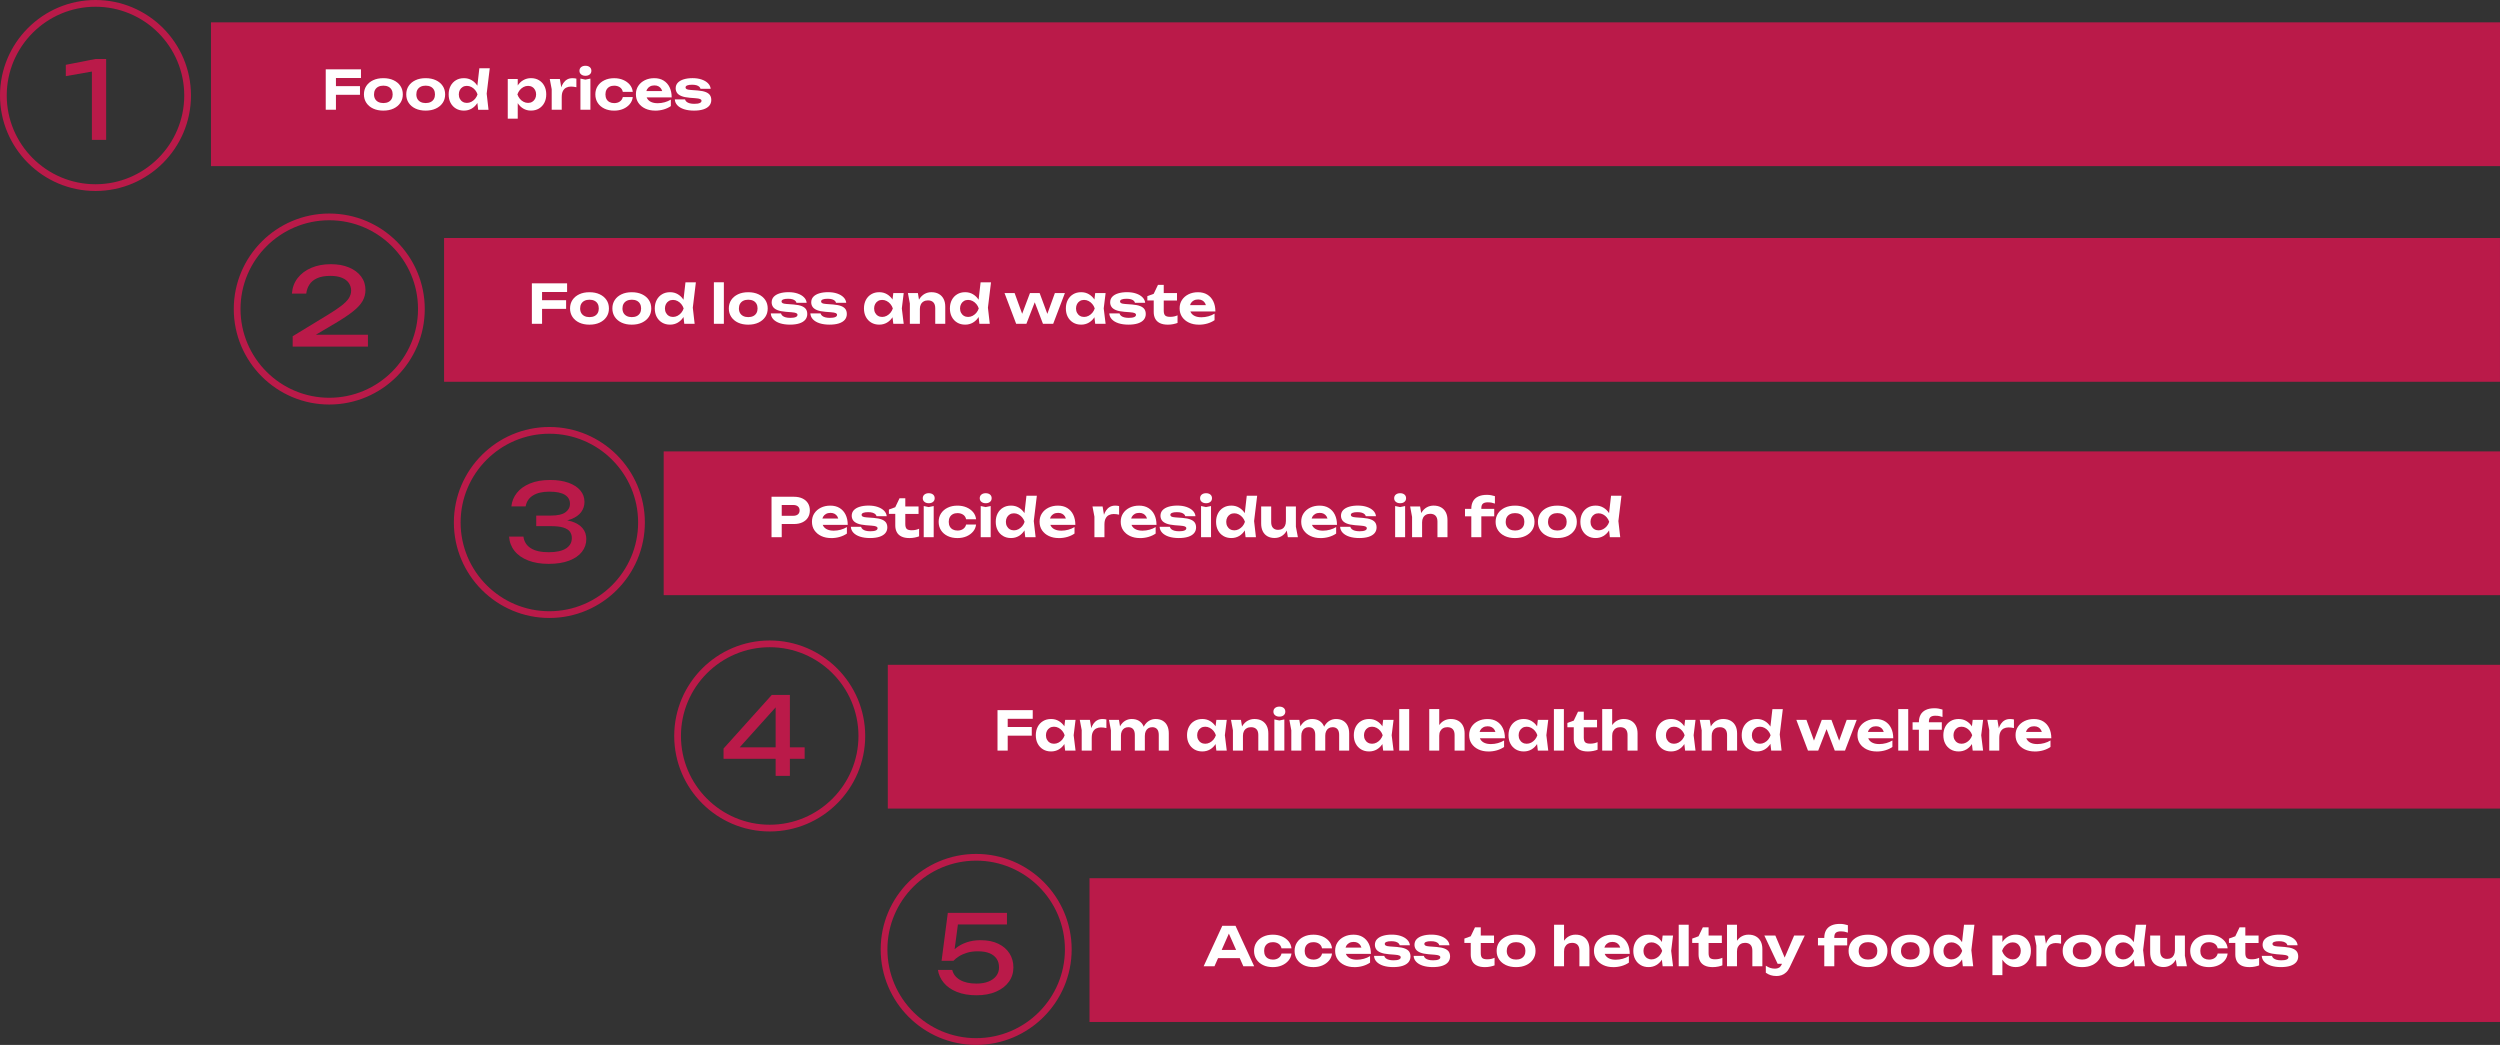 <?xml version="1.0" encoding="UTF-8"?> <svg xmlns="http://www.w3.org/2000/svg" id="Calque_1" data-name="Calque 1" viewBox="0 0 1112.92 465.16"><rect x="0" y="0" width="1112.92" height="465.16" fill="#333333" stroke="none"/><defs><style> .cls-1 { fill: #fff; } .cls-2 { fill: #ba1a49; } </style></defs><rect class="cls-2" x="93.92" y="9.95" width="1019" height="64"></rect><g><path class="cls-2" d="M42.51,85.02C19.07,85.02,0,65.95,0,42.51S19.07,0,42.51,0s42.51,19.07,42.51,42.51-19.07,42.51-42.51,42.51ZM42.51,3C20.73,3,3,20.73,3,42.51s17.73,39.51,39.51,39.51,39.51-17.73,39.51-39.51S64.3,3,42.51,3Z"></path><path class="cls-2" d="M47.25,26.26v36h-6.34V28.18l3.46,3.07-15.07,2.64v-5.04l13.2-2.59h4.75Z"></path></g><g><path class="cls-2" d="M146.58,180.08c-23.44,0-42.51-19.07-42.51-42.51s19.07-42.51,42.51-42.51,42.51,19.07,42.51,42.51-19.07,42.51-42.51,42.51ZM146.58,98.05c-21.79,0-39.51,17.73-39.51,39.51s17.72,39.51,39.51,39.51,39.51-17.73,39.51-39.51-17.73-39.51-39.51-39.51Z"></path><path class="cls-2" d="M129.96,130.67c.19-2.66,1.05-4.96,2.57-6.91,1.52-1.95,3.54-3.46,6.07-4.54,2.53-1.07,5.41-1.61,8.64-1.61s5.77.48,8.09,1.44,4.13,2.3,5.42,4.03,1.94,3.73,1.94,6c0,1.76-.42,3.39-1.27,4.9-.85,1.5-2.24,3.03-4.18,4.58-1.94,1.55-4.55,3.3-7.85,5.26l-11.95,7.06-.82-1.87h27.17v5.28h-33.5v-4.61l15.31-9.31c2.69-1.63,4.81-3.05,6.36-4.25,1.55-1.2,2.66-2.33,3.34-3.38.67-1.06,1.01-2.18,1.01-3.36,0-1.25-.34-2.37-1.01-3.36-.67-.99-1.69-1.78-3.05-2.35s-3.1-.86-5.21-.86c-2.4,0-4.37.35-5.9,1.06-1.54.7-2.68,1.66-3.43,2.86-.75,1.2-1.21,2.52-1.37,3.96h-6.38Z"></path></g><g><path class="cls-2" d="M244.56,275.1c-23.44,0-42.51-19.07-42.51-42.51s19.07-42.51,42.51-42.51,42.51,19.07,42.51,42.51-19.07,42.51-42.51,42.51ZM244.56,193.08c-21.79,0-39.51,17.73-39.51,39.51s17.73,39.51,39.51,39.51,39.51-17.73,39.51-39.51-17.72-39.51-39.51-39.51Z"></path><path class="cls-2" d="M227.65,225.43c.22-2.21,1.03-4.2,2.42-5.98,1.39-1.78,3.34-3.18,5.86-4.22,2.51-1.04,5.51-1.56,9-1.56,3.1,0,5.8.41,8.09,1.22,2.29.82,4.06,1.95,5.3,3.41,1.25,1.46,1.87,3.18,1.87,5.16,0,1.66-.49,3.16-1.46,4.49-.98,1.33-2.46,2.38-4.44,3.14-1.98.77-4.46,1.15-7.44,1.15v-.91c2.94-.13,5.47.14,7.58.79,2.11.66,3.74,1.65,4.87,2.98,1.14,1.33,1.7,2.95,1.7,4.87,0,2.14-.66,4.05-1.97,5.71-1.31,1.66-3.21,2.97-5.69,3.91-2.48.94-5.51,1.42-9.1,1.42s-6.53-.5-9.12-1.51c-2.59-1.01-4.62-2.42-6.07-4.25-1.46-1.82-2.26-3.95-2.42-6.38h6.38c.29,2.24,1.38,3.96,3.26,5.16,1.89,1.2,4.54,1.8,7.97,1.8s6-.56,7.73-1.68c1.73-1.12,2.59-2.66,2.59-4.61,0-1.15-.3-2.12-.89-2.9-.59-.78-1.57-1.38-2.93-1.8-1.36-.42-3.19-.62-5.5-.62h-6.53v-4.7h6.53c2.98,0,5.14-.49,6.48-1.46,1.34-.98,2.02-2.23,2.02-3.77,0-1.7-.74-3.02-2.23-3.98-1.49-.96-3.8-1.44-6.94-1.44s-5.51.57-7.32,1.7c-1.81,1.14-2.89,2.76-3.24,4.87h-6.38Z"></path></g><g><path class="cls-2" d="M342.65,370.14c-23.44,0-42.51-19.07-42.51-42.51s19.07-42.51,42.51-42.51,42.51,19.07,42.51,42.51-19.07,42.51-42.51,42.51ZM342.65,288.12c-21.79,0-39.51,17.73-39.51,39.51s17.72,39.51,39.51,39.51,39.51-17.73,39.51-39.51-17.73-39.51-39.51-39.51Z"></path><path class="cls-2" d="M351.63,309.38v36h-6.34v-33.36h2.59l-20.64,22.94-.14-2.26h31.1v5.09h-36.1v-4.56l21.46-23.86h8.06Z"></path></g><g><path class="cls-2" d="M434.56,465.16c-23.44,0-42.51-19.07-42.51-42.51s19.07-42.51,42.51-42.51,42.51,19.07,42.51,42.51-19.07,42.51-42.51,42.51ZM434.56,383.13c-21.79,0-39.51,17.73-39.51,39.51s17.72,39.51,39.51,39.51,39.51-17.73,39.51-39.51-17.73-39.51-39.51-39.51Z"></path><path class="cls-2" d="M421.96,406.39h26.3v5.14h-24.24l2.64-1.68-2.02,15.17-1.87.05c.74-1.12,1.74-2.18,3-3.17,1.26-.99,2.8-1.8,4.61-2.42s3.85-.94,6.12-.94c3.14,0,5.79.54,7.97,1.61,2.18,1.07,3.83,2.52,4.97,4.34,1.13,1.82,1.7,3.89,1.7,6.19s-.67,4.53-2.02,6.38c-1.34,1.86-3.24,3.32-5.69,4.39-2.45,1.07-5.35,1.61-8.71,1.61s-6.27-.5-8.74-1.49c-2.46-.99-4.41-2.34-5.83-4.06-1.42-1.71-2.3-3.62-2.62-5.74h6.38c.45,1.89,1.6,3.38,3.46,4.46,1.86,1.09,4.3,1.63,7.34,1.63,2.05,0,3.82-.3,5.3-.89,1.49-.59,2.65-1.42,3.48-2.5.83-1.07,1.25-2.34,1.25-3.82s-.34-2.7-1.03-3.77c-.69-1.07-1.73-1.9-3.12-2.5-1.39-.59-3.16-.89-5.3-.89-1.76,0-3.34.21-4.73.62-1.39.42-2.59.94-3.6,1.58-1.01.64-1.85,1.31-2.52,2.02h-5.28l2.78-21.36Z"></path></g><rect class="cls-2" x="197.69" y="105.95" width="915.22" height="64"></rect><rect class="cls-2" x="295.45" y="200.95" width="817.47" height="64"></rect><rect class="cls-2" x="395.22" y="295.95" width="717.69" height="64"></rect><rect class="cls-2" x="485.01" y="390.95" width="627.9" height="64"></rect><g><path class="cls-1" d="M160.69,30.86v3.86h-13.37l2.23-2.23v16.37h-4.54v-18h15.67ZM147.22,38.35h13.03v3.86h-13.03v-3.86Z"></path><path class="cls-1" d="M170.65,49.24c-1.73,0-3.24-.3-4.54-.91s-2.3-1.46-3.02-2.54c-.72-1.09-1.08-2.34-1.08-3.77s.36-2.7,1.08-3.78c.72-1.08,1.73-1.92,3.02-2.53s2.81-.91,4.54-.91,3.24.3,4.54.91,2.31,1.45,3.04,2.53c.73,1.08,1.09,2.35,1.09,3.8s-.36,2.68-1.09,3.76c-.73,1.08-1.74,1.92-3.04,2.53s-2.81.91-4.54.91ZM170.67,45.88c.86,0,1.6-.16,2.22-.47.62-.31,1.09-.76,1.42-1.33.33-.58.49-1.26.49-2.06s-.16-1.49-.49-2.08c-.33-.58-.8-1.03-1.42-1.34-.62-.31-1.36-.47-2.22-.47s-1.61.16-2.23.47c-.62.31-1.1.76-1.44,1.34-.34.58-.5,1.28-.5,2.08s.17,1.49.5,2.06c.34.58.82,1.02,1.44,1.33s1.37.47,2.23.47Z"></path><path class="cls-1" d="M189.49,49.24c-1.73,0-3.24-.3-4.54-.91s-2.3-1.46-3.02-2.54c-.72-1.09-1.08-2.34-1.08-3.77s.36-2.7,1.08-3.78c.72-1.08,1.73-1.92,3.02-2.53s2.81-.91,4.54-.91,3.24.3,4.54.91,2.31,1.45,3.04,2.53c.73,1.08,1.09,2.35,1.09,3.8s-.36,2.68-1.09,3.76c-.73,1.08-1.74,1.92-3.04,2.53s-2.81.91-4.54.91ZM189.51,45.88c.86,0,1.6-.16,2.22-.47.62-.31,1.09-.76,1.42-1.33.33-.58.49-1.26.49-2.06s-.16-1.49-.49-2.08c-.33-.58-.8-1.03-1.42-1.34-.62-.31-1.36-.47-2.22-.47s-1.61.16-2.23.47c-.62.31-1.1.76-1.44,1.34-.34.58-.5,1.28-.5,2.08s.17,1.49.5,2.06c.34.58.82,1.02,1.44,1.33s1.37.47,2.23.47Z"></path><path class="cls-1" d="M213.89,42.02c-.24,1.46-.7,2.72-1.37,3.8-.67,1.08-1.52,1.92-2.54,2.52-1.02.6-2.18.9-3.46.9-1.34,0-2.52-.3-3.54-.91-1.02-.61-1.81-1.45-2.39-2.53s-.86-2.34-.86-3.78.29-2.7.86-3.78,1.37-1.92,2.39-2.53c1.02-.61,2.2-.91,3.54-.91s2.43.3,3.46.9c1.02.6,1.88,1.44,2.56,2.51.68,1.07,1.13,2.34,1.36,3.82ZM204.25,42.02c0,.74.15,1.39.46,1.96.3.57.72,1.02,1.26,1.34.54.33,1.16.49,1.86.49s1.37-.16,2-.49c.63-.33,1.19-.78,1.67-1.34.48-.57.84-1.22,1.08-1.96-.24-.74-.6-1.39-1.08-1.96-.48-.57-1.04-1.02-1.67-1.34-.63-.33-1.3-.49-2-.49s-1.32.16-1.86.49c-.54.33-.96.78-1.26,1.34-.3.57-.46,1.22-.46,1.96ZM212.86,48.86l-.6-5.16.82-1.63-.79-2.06,1.1-9.62h4.63l-1.37,11.3.82,7.18h-4.61Z"></path><path class="cls-1" d="M226.04,35.18h4.44v4.13l-.17.58v3.55l.17,1.06v8.33h-4.44v-17.64ZM229.01,42.02c.24-1.47.7-2.74,1.37-3.82s1.52-1.91,2.56-2.51,2.18-.9,3.44-.9c1.34,0,2.52.3,3.54.91,1.02.61,1.81,1.45,2.39,2.53s.86,2.34.86,3.78-.29,2.7-.86,3.78-1.37,1.92-2.39,2.53c-1.02.61-2.2.91-3.54.91s-2.43-.3-3.44-.9-1.86-1.44-2.54-2.52-1.14-2.35-1.38-3.8ZM238.66,42.02c0-.74-.15-1.39-.46-1.96-.3-.57-.72-1.02-1.26-1.34-.54-.33-1.16-.49-1.86-.49s-1.37.16-2,.49c-.63.33-1.18.78-1.66,1.34-.47.57-.84,1.22-1.09,1.96.26.74.62,1.39,1.09,1.96.47.57,1.02,1.02,1.66,1.34.63.33,1.3.49,2,.49s1.32-.16,1.86-.49c.54-.33.96-.78,1.26-1.34.3-.57.46-1.22.46-1.96Z"></path><path class="cls-1" d="M244.73,35.18h4.51l.82,4.92v8.76h-4.46v-9.14l-.86-4.54ZM256.59,34.99v3.84c-.43-.1-.86-.17-1.28-.22-.42-.05-.81-.07-1.16-.07-.77,0-1.46.16-2.08.47s-1.1.8-1.46,1.48c-.36.67-.54,1.54-.54,2.62l-.89-1.1c.11-.98.3-1.9.55-2.76.26-.86.61-1.63,1.06-2.29.45-.66,1-1.19,1.67-1.57.66-.38,1.47-.58,2.41-.58.27,0,.56.02.86.05.3.03.59.08.86.14Z"></path><path class="cls-1" d="M260.62,33.74c-.78,0-1.42-.2-1.92-.61-.5-.41-.74-.95-.74-1.62s.25-1.23.74-1.63,1.14-.6,1.92-.6,1.44.2,1.92.6c.48.4.72.94.72,1.63s-.24,1.21-.72,1.62c-.48.41-1.12.61-1.92.61ZM258.39,34.99l2.21.46,2.23-.46v13.87h-4.44v-13.87Z"></path><path class="cls-1" d="M281.69,43.2c-.13,1.18-.57,2.23-1.33,3.14s-1.74,1.62-2.93,2.14c-1.19.51-2.53.77-4.02.77-1.65,0-3.1-.3-4.37-.91-1.26-.61-2.25-1.46-2.95-2.54s-1.06-2.34-1.06-3.77.35-2.68,1.06-3.76c.7-1.08,1.69-1.93,2.95-2.54,1.26-.62,2.72-.92,4.37-.92,1.49,0,2.83.26,4.02.77,1.19.51,2.17,1.22,2.93,2.12s1.2,1.96,1.33,3.18h-4.44c-.18-.88-.61-1.56-1.31-2.03-.7-.47-1.54-.71-2.53-.71-.78,0-1.47.15-2.05.46-.58.3-1.04.75-1.36,1.33-.32.58-.48,1.28-.48,2.1s.16,1.51.48,2.09c.32.58.77,1.02,1.36,1.32.58.3,1.27.46,2.05.46,1.01,0,1.86-.24,2.54-.73.69-.49,1.12-1.14,1.3-1.96h4.44Z"></path><path class="cls-1" d="M291.61,49.24c-1.63,0-3.09-.3-4.38-.91-1.29-.61-2.3-1.46-3.04-2.54-.74-1.09-1.1-2.36-1.1-3.82s.35-2.67,1.06-3.74,1.68-1.91,2.92-2.52c1.24-.61,2.64-.91,4.21-.91s2.98.35,4.13,1.06,2.04,1.7,2.66,2.98c.62,1.28.94,2.78.94,4.51h-12.34v-2.81h9.89l-1.61,1.01c-.05-.75-.23-1.39-.54-1.91-.31-.52-.72-.92-1.24-1.2-.51-.28-1.12-.42-1.82-.42-.77,0-1.43.15-1.99.46-.56.3-1,.73-1.31,1.27-.31.54-.47,1.18-.47,1.9,0,.91.2,1.69.61,2.33.41.64,1,1.13,1.78,1.46.78.34,1.72.5,2.84.5,1.02,0,2.05-.14,3.07-.42,1.02-.28,1.94-.68,2.76-1.19v2.9c-.93.64-1.99,1.14-3.18,1.49-1.19.35-2.48.53-3.85.53Z"></path><path class="cls-1" d="M316.64,44.47c0,1.02-.3,1.89-.9,2.6-.6.71-1.48,1.25-2.63,1.62-1.15.37-2.55.55-4.2.55s-3.15-.21-4.42-.62c-1.26-.42-2.25-1-2.95-1.75-.7-.75-1.08-1.62-1.13-2.62h4.54c.1.4.32.75.68,1.06.36.3.83.53,1.4.68.58.15,1.26.23,2.04.23,1.06,0,1.86-.11,2.4-.34.54-.22.82-.56.82-1.01,0-.34-.2-.59-.59-.77-.39-.18-1.09-.3-2.1-.38l-2.5-.19c-1.57-.13-2.82-.38-3.74-.76-.93-.38-1.59-.86-1.98-1.45-.39-.59-.59-1.26-.59-1.99,0-1.01.32-1.84.95-2.51.63-.66,1.51-1.17,2.63-1.51s2.43-.52,3.94-.52,2.84.2,4.02.6,2.12.95,2.83,1.66c.71.7,1.12,1.53,1.21,2.47h-4.54c-.06-.32-.24-.62-.52-.89-.28-.27-.68-.49-1.2-.66-.52-.17-1.2-.25-2.03-.25-.94,0-1.66.1-2.16.31-.5.21-.74.51-.74.91,0,.3.15.55.46.73.3.18.88.31,1.73.37l3.24.24c1.54.13,2.74.37,3.61.73s1.49.83,1.86,1.4c.37.58.55,1.26.55,2.04Z"></path></g><g><path class="cls-1" d="M252.45,126.14v3.86h-13.37l2.23-2.23v16.37h-4.54v-18h15.67ZM238.98,133.63h13.03v3.86h-13.03v-3.86Z"></path><path class="cls-1" d="M262.41,144.53c-1.73,0-3.24-.3-4.54-.91s-2.3-1.46-3.02-2.54c-.72-1.09-1.08-2.34-1.08-3.77s.36-2.7,1.08-3.78c.72-1.08,1.73-1.92,3.02-2.53s2.81-.91,4.54-.91,3.24.3,4.54.91,2.31,1.45,3.04,2.53c.73,1.08,1.09,2.35,1.09,3.8s-.36,2.68-1.09,3.76c-.73,1.08-1.74,1.92-3.04,2.53s-2.81.91-4.54.91ZM262.43,141.17c.86,0,1.6-.16,2.22-.47.62-.31,1.09-.76,1.42-1.33.33-.58.49-1.26.49-2.06s-.16-1.49-.49-2.08c-.33-.58-.8-1.03-1.42-1.34-.62-.31-1.36-.47-2.22-.47s-1.61.16-2.23.47c-.62.31-1.1.76-1.44,1.34-.34.58-.5,1.28-.5,2.08s.17,1.49.5,2.06c.34.58.82,1.02,1.44,1.33s1.37.47,2.23.47Z"></path><path class="cls-1" d="M281.25,144.53c-1.73,0-3.24-.3-4.54-.91s-2.3-1.46-3.02-2.54c-.72-1.09-1.08-2.34-1.08-3.77s.36-2.7,1.08-3.78c.72-1.08,1.73-1.92,3.02-2.53s2.81-.91,4.54-.91,3.24.3,4.54.91,2.31,1.45,3.04,2.53c.73,1.08,1.09,2.35,1.09,3.8s-.36,2.68-1.09,3.76c-.73,1.08-1.74,1.92-3.04,2.53s-2.81.91-4.54.91ZM281.27,141.17c.86,0,1.6-.16,2.22-.47.62-.31,1.09-.76,1.42-1.33.33-.58.49-1.26.49-2.06s-.16-1.49-.49-2.08c-.33-.58-.8-1.03-1.42-1.34-.62-.31-1.36-.47-2.22-.47s-1.61.16-2.23.47c-.62.31-1.1.76-1.44,1.34-.34.58-.5,1.28-.5,2.08s.17,1.49.5,2.06c.34.58.82,1.02,1.44,1.33s1.37.47,2.23.47Z"></path><path class="cls-1" d="M305.65,137.3c-.24,1.46-.7,2.72-1.37,3.8-.67,1.08-1.52,1.92-2.54,2.52-1.02.6-2.18.9-3.46.9-1.34,0-2.52-.3-3.54-.91-1.02-.61-1.81-1.45-2.39-2.53s-.86-2.34-.86-3.78.29-2.7.86-3.78,1.37-1.92,2.39-2.53c1.02-.61,2.2-.91,3.54-.91s2.43.3,3.46.9c1.02.6,1.88,1.44,2.56,2.51.68,1.07,1.13,2.34,1.36,3.82ZM296.01,137.3c0,.74.15,1.39.46,1.96.3.57.72,1.02,1.26,1.34.54.33,1.16.49,1.86.49s1.37-.16,2-.49c.63-.33,1.19-.78,1.67-1.34.48-.57.84-1.22,1.08-1.96-.24-.74-.6-1.39-1.08-1.96-.48-.57-1.04-1.02-1.67-1.34-.63-.33-1.3-.49-2-.49s-1.32.16-1.86.49c-.54.33-.96.78-1.26,1.34-.3.57-.46,1.22-.46,1.96ZM304.62,144.14l-.6-5.16.82-1.63-.79-2.06,1.1-9.62h4.63l-1.37,11.3.82,7.18h-4.61Z"></path><path class="cls-1" d="M317.8,125.66h4.44v18.48h-4.44v-18.48Z"></path><path class="cls-1" d="M333.09,144.53c-1.73,0-3.24-.3-4.54-.91s-2.3-1.46-3.02-2.54c-.72-1.09-1.08-2.34-1.08-3.77s.36-2.7,1.08-3.78c.72-1.08,1.73-1.92,3.02-2.53s2.81-.91,4.54-.91,3.24.3,4.54.91,2.31,1.45,3.04,2.53c.73,1.08,1.09,2.35,1.09,3.8s-.36,2.68-1.09,3.76c-.73,1.08-1.74,1.92-3.04,2.53s-2.81.91-4.54.91ZM333.11,141.17c.86,0,1.6-.16,2.22-.47.62-.31,1.09-.76,1.42-1.33.33-.58.49-1.26.49-2.06s-.16-1.49-.49-2.08c-.33-.58-.8-1.03-1.42-1.34-.62-.31-1.36-.47-2.22-.47s-1.61.16-2.23.47c-.62.31-1.1.76-1.44,1.34-.34.58-.5,1.28-.5,2.08s.17,1.49.5,2.06c.34.58.82,1.02,1.44,1.33s1.37.47,2.23.47Z"></path><path class="cls-1" d="M359.37,139.75c0,1.02-.3,1.89-.9,2.6-.6.71-1.48,1.25-2.63,1.62-1.15.37-2.55.55-4.2.55s-3.15-.21-4.42-.62c-1.26-.42-2.25-1-2.95-1.75-.7-.75-1.08-1.62-1.13-2.62h4.54c.1.4.32.75.68,1.06.36.3.83.53,1.4.68.58.15,1.26.23,2.04.23,1.06,0,1.86-.11,2.4-.34.54-.22.82-.56.82-1.01,0-.34-.2-.59-.59-.77-.39-.18-1.09-.3-2.1-.38l-2.5-.19c-1.57-.13-2.82-.38-3.74-.76-.93-.38-1.59-.86-1.98-1.45-.39-.59-.59-1.26-.59-1.99,0-1.01.32-1.84.95-2.51.63-.66,1.51-1.17,2.63-1.51s2.43-.52,3.94-.52,2.84.2,4.02.6,2.12.95,2.83,1.66c.71.7,1.12,1.53,1.21,2.47h-4.54c-.06-.32-.24-.62-.52-.89-.28-.27-.68-.49-1.2-.66-.52-.17-1.2-.25-2.03-.25-.94,0-1.66.1-2.16.31-.5.21-.74.51-.74.91,0,.3.15.55.46.73.3.18.88.31,1.73.37l3.24.24c1.54.13,2.74.37,3.61.73s1.49.83,1.86,1.4c.37.58.55,1.26.55,2.04Z"></path><path class="cls-1" d="M376.98,139.75c0,1.02-.3,1.89-.9,2.6-.6.71-1.48,1.25-2.63,1.62-1.15.37-2.55.55-4.2.55s-3.15-.21-4.42-.62c-1.26-.42-2.25-1-2.95-1.75-.7-.75-1.08-1.62-1.13-2.62h4.54c.1.4.32.75.68,1.06.36.3.83.53,1.4.68.58.15,1.26.23,2.04.23,1.06,0,1.86-.11,2.4-.34.54-.22.82-.56.82-1.01,0-.34-.2-.59-.59-.77-.39-.18-1.09-.3-2.1-.38l-2.5-.19c-1.57-.13-2.82-.38-3.74-.76-.93-.38-1.59-.86-1.98-1.45-.39-.59-.59-1.26-.59-1.99,0-1.01.32-1.84.95-2.51.63-.66,1.51-1.17,2.63-1.51s2.43-.52,3.94-.52,2.84.2,4.02.6,2.12.95,2.83,1.66c.71.7,1.12,1.53,1.21,2.47h-4.54c-.06-.32-.24-.62-.52-.89-.28-.27-.68-.49-1.2-.66-.52-.17-1.2-.25-2.03-.25-.94,0-1.66.1-2.16.31-.5.21-.74.51-.74.91,0,.3.15.55.46.73.3.18.88.31,1.73.37l3.24.24c1.54.13,2.74.37,3.61.73s1.49.83,1.86,1.4c.37.58.55,1.26.55,2.04Z"></path><path class="cls-1" d="M398.77,137.3c-.24,1.46-.7,2.72-1.37,3.8-.67,1.08-1.52,1.92-2.54,2.52-1.02.6-2.18.9-3.46.9-1.34,0-2.52-.3-3.54-.91-1.02-.61-1.81-1.45-2.39-2.53s-.86-2.34-.86-3.78.29-2.7.86-3.78,1.37-1.92,2.39-2.53c1.02-.61,2.2-.91,3.54-.91s2.43.3,3.46.9c1.02.6,1.88,1.44,2.56,2.51.68,1.07,1.13,2.34,1.36,3.82ZM389.13,137.3c0,.74.15,1.39.46,1.96.3.57.72,1.02,1.26,1.34.54.33,1.16.49,1.86.49s1.37-.16,2-.49c.63-.33,1.19-.78,1.67-1.34.48-.57.84-1.22,1.08-1.96-.24-.74-.6-1.39-1.08-1.96-.48-.57-1.04-1.02-1.67-1.34-.63-.33-1.3-.49-2-.49s-1.32.16-1.86.49c-.54.33-.96.78-1.26,1.34-.3.57-.46,1.22-.46,1.96ZM397.67,144.14l-.6-4.97.65-1.87-.65-1.85.6-4.99h4.63l-.84,6.84.84,6.84h-4.63Z"></path><path class="cls-1" d="M404.17,130.46h4.44l.89,5.33v8.35h-4.46v-9.02l-.86-4.66ZM414.61,130.08c1.31,0,2.43.26,3.35.79s1.62,1.27,2.11,2.22c.49.95.73,2.09.73,3.42v7.63h-4.46v-6.96c0-1.14-.28-2-.84-2.58-.56-.58-1.36-.88-2.4-.88-.74,0-1.38.16-1.92.47-.54.31-.96.75-1.25,1.32s-.43,1.24-.43,2.03l-1.42-.74c.18-1.46.57-2.68,1.19-3.67.62-.99,1.38-1.75,2.3-2.27.92-.52,1.93-.78,3.04-.78Z"></path><path class="cls-1" d="M437.03,137.3c-.24,1.46-.7,2.72-1.37,3.8-.67,1.08-1.52,1.92-2.54,2.52-1.02.6-2.18.9-3.46.9-1.34,0-2.52-.3-3.54-.91-1.02-.61-1.81-1.45-2.39-2.53s-.86-2.34-.86-3.78.29-2.7.86-3.78,1.37-1.92,2.39-2.53c1.02-.61,2.2-.91,3.54-.91s2.43.3,3.46.9c1.02.6,1.88,1.44,2.56,2.51.68,1.07,1.13,2.34,1.36,3.82ZM427.38,137.3c0,.74.15,1.39.46,1.96.3.57.72,1.02,1.26,1.34.54.33,1.16.49,1.86.49s1.37-.16,2-.49c.63-.33,1.19-.78,1.67-1.34.48-.57.84-1.22,1.08-1.96-.24-.74-.6-1.39-1.08-1.96-.48-.57-1.04-1.02-1.67-1.34-.63-.33-1.3-.49-2-.49s-1.32.16-1.86.49c-.54.33-.96.78-1.26,1.34-.3.57-.46,1.22-.46,1.96ZM436,144.14l-.6-5.16.82-1.63-.79-2.06,1.1-9.62h4.63l-1.37,11.3.82,7.18h-4.61Z"></path><path class="cls-1" d="M466.96,141.67h-1.42l4.06-11.21h4.46l-5.21,13.68h-4.56l-4.42-11.57h1.54l-4.49,11.57h-4.56l-5.18-13.68h4.49l4.08,11.21h-1.46l4.22-11.21h4.3l4.15,11.21Z"></path><path class="cls-1" d="M488.65,137.3c-.24,1.46-.7,2.72-1.37,3.8-.67,1.08-1.52,1.92-2.54,2.52-1.02.6-2.18.9-3.46.9-1.34,0-2.52-.3-3.54-.91-1.02-.61-1.81-1.45-2.39-2.53s-.86-2.34-.86-3.78.29-2.7.86-3.78,1.37-1.92,2.39-2.53c1.02-.61,2.2-.91,3.54-.91s2.43.3,3.46.9c1.02.6,1.88,1.44,2.56,2.51.68,1.07,1.13,2.34,1.36,3.82ZM479.01,137.3c0,.74.15,1.39.46,1.96.3.57.72,1.02,1.26,1.34.54.33,1.16.49,1.86.49s1.37-.16,2-.49c.63-.33,1.19-.78,1.67-1.34.48-.57.84-1.22,1.08-1.96-.24-.74-.6-1.39-1.08-1.96-.48-.57-1.04-1.02-1.67-1.34-.63-.33-1.3-.49-2-.49s-1.32.16-1.86.49c-.54.33-.96.78-1.26,1.34-.3.57-.46,1.22-.46,1.96ZM487.55,144.14l-.6-4.97.65-1.87-.65-1.85.6-4.99h4.63l-.84,6.84.84,6.84h-4.63Z"></path><path class="cls-1" d="M510.06,139.75c0,1.02-.3,1.89-.9,2.6-.6.71-1.48,1.25-2.63,1.62-1.15.37-2.55.55-4.2.55s-3.15-.21-4.42-.62c-1.26-.42-2.25-1-2.95-1.75-.7-.75-1.08-1.62-1.13-2.62h4.54c.1.4.32.75.68,1.06.36.3.83.53,1.4.68.58.15,1.26.23,2.04.23,1.06,0,1.86-.11,2.4-.34.54-.22.82-.56.82-1.01,0-.34-.2-.59-.59-.77-.39-.18-1.09-.3-2.1-.38l-2.5-.19c-1.57-.13-2.82-.38-3.74-.76-.93-.38-1.59-.86-1.98-1.45-.39-.59-.59-1.26-.59-1.99,0-1.01.32-1.84.95-2.51.63-.66,1.51-1.17,2.63-1.51s2.43-.52,3.94-.52,2.84.2,4.02.6,2.12.95,2.83,1.66c.71.7,1.12,1.53,1.21,2.47h-4.54c-.06-.32-.24-.62-.52-.89-.28-.27-.68-.49-1.2-.66-.52-.17-1.2-.25-2.03-.25-.94,0-1.66.1-2.16.31-.5.21-.74.51-.74.91,0,.3.15.55.46.73.3.18.88.31,1.73.37l3.24.24c1.54.13,2.74.37,3.61.73s1.49.83,1.86,1.4c.37.58.55,1.26.55,2.04Z"></path><path class="cls-1" d="M510.76,133.77v-1.94l2.83-1.03,1.9-3.98h2.57v3.65h5.9v3.31h-5.9v4.51c0,1.02.21,1.74.62,2.15s1.16.61,2.23.61c.67,0,1.27-.06,1.8-.18.53-.12,1.02-.28,1.49-.49v3.38c-.48.19-1.11.37-1.88.53s-1.58.24-2.41.24c-1.46,0-2.65-.23-3.59-.7-.94-.46-1.62-1.12-2.06-1.96-.44-.84-.66-1.83-.66-2.96v-5.14h-2.83Z"></path><path class="cls-1" d="M533.65,144.53c-1.63,0-3.09-.3-4.38-.91-1.29-.61-2.3-1.46-3.04-2.54-.74-1.09-1.1-2.36-1.1-3.82s.35-2.67,1.06-3.74,1.68-1.91,2.92-2.52c1.24-.61,2.64-.91,4.21-.91s2.98.35,4.13,1.06,2.04,1.7,2.66,2.98c.62,1.28.94,2.78.94,4.51h-12.34v-2.81h9.89l-1.61,1.01c-.05-.75-.23-1.39-.54-1.91-.31-.52-.72-.92-1.24-1.2-.51-.28-1.12-.42-1.82-.42-.77,0-1.43.15-1.99.46-.56.3-1,.73-1.31,1.27-.31.54-.47,1.18-.47,1.9,0,.91.2,1.69.61,2.33.41.64,1,1.13,1.78,1.46.78.34,1.72.5,2.84.5,1.02,0,2.05-.14,3.07-.42,1.02-.28,1.94-.68,2.76-1.19v2.9c-.93.64-1.99,1.14-3.18,1.49-1.19.35-2.48.53-3.85.53Z"></path></g><g><path class="cls-1" d="M353.42,221.14c1.47,0,2.74.25,3.8.76,1.06.5,1.88,1.21,2.45,2.12s.85,1.98.85,3.19-.28,2.28-.85,3.19c-.57.91-1.38,1.62-2.45,2.12-1.06.5-2.33.76-3.8.76h-7.87v-3.67h7.63c.86,0,1.54-.21,2.04-.64.5-.42.74-1.01.74-1.76s-.25-1.34-.74-1.76-1.18-.64-2.04-.64h-7.22l2.04-2.11v16.44h-4.54v-18h9.96Z"></path><path class="cls-1" d="M369.98,239.53c-1.63,0-3.09-.3-4.38-.91-1.29-.61-2.3-1.46-3.04-2.54-.74-1.09-1.1-2.36-1.1-3.82s.35-2.67,1.06-3.74,1.68-1.91,2.92-2.52c1.24-.61,2.64-.91,4.21-.91s2.98.35,4.13,1.06,2.04,1.7,2.66,2.98c.62,1.28.94,2.78.94,4.51h-12.34v-2.81h9.89l-1.61,1.01c-.05-.75-.23-1.39-.54-1.91-.31-.52-.72-.92-1.24-1.2-.51-.28-1.12-.42-1.82-.42-.77,0-1.43.15-1.99.46-.56.3-1,.73-1.31,1.27-.31.54-.47,1.18-.47,1.9,0,.91.2,1.69.61,2.33.41.64,1,1.13,1.78,1.46.78.34,1.72.5,2.84.5,1.02,0,2.05-.14,3.07-.42,1.02-.28,1.94-.68,2.76-1.19v2.9c-.93.64-1.99,1.14-3.18,1.49-1.19.35-2.48.53-3.85.53Z"></path><path class="cls-1" d="M395.01,234.75c0,1.02-.3,1.89-.9,2.6-.6.71-1.48,1.25-2.63,1.62-1.15.37-2.55.55-4.2.55s-3.15-.21-4.42-.62c-1.26-.42-2.25-1-2.95-1.75-.7-.75-1.08-1.62-1.13-2.62h4.54c.1.4.32.75.68,1.06.36.3.83.53,1.4.68.58.15,1.26.23,2.04.23,1.06,0,1.86-.11,2.4-.34.54-.22.82-.56.82-1.01,0-.34-.2-.59-.59-.77-.39-.18-1.09-.3-2.1-.38l-2.5-.19c-1.57-.13-2.82-.38-3.74-.76-.93-.38-1.59-.86-1.98-1.45-.39-.59-.59-1.26-.59-1.99,0-1.01.32-1.84.95-2.51.63-.66,1.51-1.17,2.63-1.51s2.43-.52,3.94-.52,2.84.2,4.02.6,2.12.95,2.83,1.66c.71.7,1.12,1.53,1.21,2.47h-4.54c-.06-.32-.24-.62-.52-.89-.28-.27-.68-.49-1.2-.66-.52-.17-1.2-.25-2.03-.25-.94,0-1.66.1-2.16.31-.5.21-.74.51-.74.91,0,.3.15.55.46.73.3.18.88.31,1.73.37l3.24.24c1.54.13,2.74.37,3.61.73s1.49.83,1.86,1.4c.37.58.55,1.26.55,2.04Z"></path><path class="cls-1" d="M395.71,228.77v-1.94l2.83-1.03,1.9-3.98h2.57v3.65h5.9v3.31h-5.9v4.51c0,1.02.21,1.74.62,2.15s1.16.61,2.23.61c.67,0,1.27-.06,1.8-.18.53-.12,1.02-.28,1.49-.49v3.38c-.48.19-1.11.37-1.88.53s-1.58.24-2.41.24c-1.46,0-2.65-.23-3.59-.7-.94-.46-1.62-1.12-2.06-1.96-.44-.84-.66-1.83-.66-2.96v-5.14h-2.83Z"></path><path class="cls-1" d="M413.45,224.02c-.78,0-1.42-.2-1.92-.61-.5-.41-.74-.95-.74-1.62s.25-1.23.74-1.63,1.14-.6,1.92-.6,1.44.2,1.92.6c.48.4.72.94.72,1.63s-.24,1.21-.72,1.62c-.48.41-1.12.61-1.92.61ZM411.21,225.27l2.21.46,2.23-.46v13.87h-4.44v-13.87Z"></path><path class="cls-1" d="M434.52,233.48c-.13,1.18-.57,2.23-1.33,3.14s-1.74,1.62-2.93,2.14c-1.19.51-2.53.77-4.02.77-1.65,0-3.1-.3-4.37-.91-1.26-.61-2.25-1.46-2.95-2.54s-1.06-2.34-1.06-3.77.35-2.68,1.06-3.76c.7-1.08,1.69-1.93,2.95-2.54,1.26-.62,2.72-.92,4.37-.92,1.49,0,2.83.26,4.02.77,1.19.51,2.17,1.22,2.93,2.12s1.2,1.96,1.33,3.18h-4.44c-.18-.88-.61-1.56-1.31-2.03-.7-.47-1.54-.71-2.53-.71-.78,0-1.47.15-2.05.46-.58.3-1.04.75-1.36,1.33-.32.58-.48,1.28-.48,2.1s.16,1.51.48,2.09c.32.58.77,1.02,1.36,1.32.58.3,1.27.46,2.05.46,1.01,0,1.86-.24,2.54-.73.69-.49,1.12-1.14,1.3-1.96h4.44Z"></path><path class="cls-1" d="M438.81,224.02c-.78,0-1.42-.2-1.92-.61-.5-.41-.74-.95-.74-1.62s.25-1.23.74-1.63,1.14-.6,1.92-.6,1.44.2,1.92.6c.48.4.72.94.72,1.63s-.24,1.21-.72,1.62c-.48.41-1.12.61-1.92.61ZM436.58,225.27l2.21.46,2.23-.46v13.87h-4.44v-13.87Z"></path><path class="cls-1" d="M457.44,232.3c-.24,1.46-.7,2.72-1.37,3.8-.67,1.08-1.52,1.92-2.54,2.52-1.02.6-2.18.9-3.46.9-1.34,0-2.52-.3-3.54-.91-1.02-.61-1.81-1.45-2.39-2.53s-.86-2.34-.86-3.78.29-2.7.86-3.78,1.37-1.92,2.39-2.53c1.02-.61,2.2-.91,3.54-.91s2.43.3,3.46.9c1.02.6,1.88,1.44,2.56,2.51.68,1.07,1.13,2.34,1.36,3.82ZM447.79,232.3c0,.74.15,1.39.46,1.96.3.57.72,1.02,1.26,1.34.54.33,1.16.49,1.86.49s1.37-.16,2-.49c.63-.33,1.19-.78,1.67-1.34.48-.57.84-1.22,1.08-1.96-.24-.74-.6-1.39-1.08-1.96-.48-.57-1.04-1.02-1.67-1.34-.63-.33-1.3-.49-2-.49s-1.32.16-1.86.49c-.54.33-.96.78-1.26,1.34-.3.57-.46,1.22-.46,1.96ZM456.41,239.14l-.6-5.16.82-1.63-.79-2.06,1.1-9.62h4.63l-1.37,11.3.82,7.18h-4.61Z"></path><path class="cls-1" d="M471.31,239.53c-1.63,0-3.09-.3-4.38-.91-1.29-.61-2.3-1.46-3.04-2.54-.74-1.09-1.1-2.36-1.1-3.82s.35-2.67,1.06-3.74,1.68-1.91,2.92-2.52c1.24-.61,2.64-.91,4.21-.91s2.98.35,4.13,1.06,2.04,1.7,2.66,2.98c.62,1.28.94,2.78.94,4.51h-12.34v-2.81h9.89l-1.61,1.01c-.05-.75-.23-1.39-.54-1.91-.31-.52-.72-.92-1.24-1.2-.51-.28-1.12-.42-1.82-.42-.77,0-1.43.15-1.99.46-.56.3-1,.73-1.31,1.27-.31.54-.47,1.18-.47,1.9,0,.91.2,1.69.61,2.33.41.64,1,1.13,1.78,1.46.78.34,1.72.5,2.84.5,1.02,0,2.05-.14,3.07-.42,1.02-.28,1.94-.68,2.76-1.19v2.9c-.93.64-1.99,1.14-3.18,1.49-1.19.35-2.48.53-3.85.53Z"></path><path class="cls-1" d="M486.33,225.46h4.51l.82,4.92v8.76h-4.46v-9.14l-.86-4.54ZM498.19,225.27v3.84c-.43-.1-.86-.17-1.28-.22-.42-.05-.81-.07-1.16-.07-.77,0-1.46.16-2.08.47s-1.1.8-1.46,1.48c-.36.67-.54,1.54-.54,2.62l-.89-1.1c.11-.98.3-1.9.55-2.76.26-.86.61-1.63,1.06-2.29.45-.66,1-1.19,1.67-1.57.66-.38,1.47-.58,2.41-.58.27,0,.56.02.86.05.3.03.59.08.86.14Z"></path><path class="cls-1" d="M507.43,239.53c-1.63,0-3.09-.3-4.38-.91-1.29-.61-2.3-1.46-3.04-2.54-.74-1.09-1.1-2.36-1.1-3.82s.35-2.67,1.06-3.74,1.68-1.91,2.92-2.52c1.24-.61,2.64-.91,4.21-.91s2.98.35,4.13,1.06,2.04,1.7,2.66,2.98c.62,1.28.94,2.78.94,4.51h-12.34v-2.81h9.89l-1.61,1.01c-.05-.75-.23-1.39-.54-1.91-.31-.52-.72-.92-1.24-1.2-.51-.28-1.12-.42-1.82-.42-.77,0-1.43.15-1.99.46-.56.3-1,.73-1.31,1.27-.31.54-.47,1.18-.47,1.9,0,.91.2,1.69.61,2.33.41.64,1,1.13,1.78,1.46.78.34,1.72.5,2.84.5,1.02,0,2.05-.14,3.07-.42,1.02-.28,1.94-.68,2.76-1.19v2.9c-.93.64-1.99,1.14-3.18,1.49-1.19.35-2.48.53-3.85.53Z"></path><path class="cls-1" d="M532.46,234.75c0,1.02-.3,1.89-.9,2.6-.6.71-1.48,1.25-2.63,1.62-1.15.37-2.55.55-4.2.55s-3.15-.21-4.42-.62c-1.26-.42-2.25-1-2.95-1.75-.7-.75-1.08-1.62-1.13-2.62h4.54c.1.4.32.75.68,1.06.36.3.83.53,1.4.68.58.15,1.26.23,2.04.23,1.06,0,1.86-.11,2.4-.34.54-.22.82-.56.82-1.01,0-.34-.2-.59-.59-.77-.39-.18-1.09-.3-2.1-.38l-2.5-.19c-1.57-.13-2.82-.38-3.74-.76-.93-.38-1.59-.86-1.98-1.45-.39-.59-.59-1.26-.59-1.99,0-1.01.32-1.84.95-2.51.63-.66,1.51-1.17,2.63-1.51s2.43-.52,3.94-.52,2.84.2,4.02.6,2.12.95,2.83,1.66c.71.7,1.12,1.53,1.21,2.47h-4.54c-.06-.32-.24-.62-.52-.89-.28-.27-.68-.49-1.2-.66-.52-.17-1.2-.25-2.03-.25-.94,0-1.66.1-2.16.31-.5.21-.74.51-.74.91,0,.3.15.55.46.73.3.18.88.31,1.73.37l3.24.24c1.54.13,2.74.37,3.61.73s1.49.83,1.86,1.4c.37.58.55,1.26.55,2.04Z"></path><path class="cls-1" d="M536.9,224.02c-.78,0-1.42-.2-1.92-.61-.5-.41-.74-.95-.74-1.62s.25-1.23.74-1.63,1.14-.6,1.92-.6,1.44.2,1.92.6c.48.4.72.94.72,1.63s-.24,1.21-.72,1.62c-.48.41-1.12.61-1.92.61ZM534.67,225.27l2.21.46,2.23-.46v13.87h-4.44v-13.87Z"></path><path class="cls-1" d="M555.52,232.3c-.24,1.46-.7,2.72-1.37,3.8-.67,1.08-1.52,1.92-2.54,2.52-1.02.6-2.18.9-3.46.9-1.34,0-2.52-.3-3.54-.91-1.02-.61-1.81-1.45-2.39-2.53s-.86-2.34-.86-3.78.29-2.7.86-3.78,1.37-1.92,2.39-2.53c1.02-.61,2.2-.91,3.54-.91s2.43.3,3.46.9c1.02.6,1.88,1.44,2.56,2.51.68,1.07,1.13,2.34,1.36,3.82ZM545.88,232.3c0,.74.15,1.39.46,1.96.3.57.72,1.02,1.26,1.34.54.33,1.16.49,1.86.49s1.37-.16,2-.49c.63-.33,1.19-.78,1.67-1.34.48-.57.84-1.22,1.08-1.96-.24-.74-.6-1.39-1.08-1.96-.48-.57-1.04-1.02-1.67-1.34-.63-.33-1.3-.49-2-.49s-1.32.16-1.86.49c-.54.33-.96.78-1.26,1.34-.3.57-.46,1.22-.46,1.96ZM554.49,239.14l-.6-5.16.82-1.63-.79-2.06,1.1-9.62h4.63l-1.37,11.3.82,7.18h-4.61Z"></path><path class="cls-1" d="M567.45,239.5c-1.26,0-2.35-.26-3.25-.78-.9-.52-1.59-1.26-2.06-2.22-.47-.96-.71-2.1-.71-3.41v-7.63h4.46v6.98c0,1.1.26,1.95.79,2.54s1.29.89,2.28.89c.74,0,1.36-.15,1.87-.46.51-.3.91-.74,1.19-1.32s.42-1.26.42-2.04l1.39.74c-.16,1.44-.54,2.66-1.14,3.66-.6,1-1.35,1.76-2.26,2.27-.9.51-1.9.77-2.99.77ZM573.31,239.14l-.86-5.33v-8.35h4.44v9.02l.89,4.66h-4.46Z"></path><path class="cls-1" d="M587.78,239.53c-1.63,0-3.09-.3-4.38-.91-1.29-.61-2.3-1.46-3.04-2.54-.74-1.09-1.1-2.36-1.1-3.82s.35-2.67,1.06-3.74,1.68-1.91,2.92-2.52c1.24-.61,2.64-.91,4.21-.91s2.98.35,4.13,1.06,2.04,1.7,2.66,2.98c.62,1.28.94,2.78.94,4.51h-12.34v-2.81h9.89l-1.61,1.01c-.05-.75-.23-1.39-.54-1.91-.31-.52-.72-.92-1.24-1.2-.51-.28-1.12-.42-1.82-.42-.77,0-1.43.15-1.99.46-.56.3-1,.73-1.31,1.27-.31.54-.47,1.18-.47,1.9,0,.91.2,1.69.61,2.33.41.64,1,1.13,1.78,1.46.78.34,1.72.5,2.84.5,1.02,0,2.05-.14,3.07-.42,1.02-.28,1.94-.68,2.76-1.19v2.9c-.93.64-1.99,1.14-3.18,1.49-1.19.35-2.48.53-3.85.53Z"></path><path class="cls-1" d="M612.81,234.75c0,1.02-.3,1.89-.9,2.6-.6.71-1.48,1.25-2.63,1.62-1.15.37-2.55.55-4.2.55s-3.15-.21-4.42-.62c-1.26-.42-2.25-1-2.95-1.75-.7-.75-1.08-1.62-1.13-2.62h4.54c.1.4.32.75.68,1.06.36.3.83.53,1.4.68.58.15,1.26.23,2.04.23,1.06,0,1.86-.11,2.4-.34.54-.22.82-.56.82-1.01,0-.34-.2-.59-.59-.77-.39-.18-1.09-.3-2.1-.38l-2.5-.19c-1.57-.13-2.82-.38-3.74-.76-.93-.38-1.59-.86-1.98-1.45-.39-.59-.59-1.26-.59-1.99,0-1.01.32-1.84.95-2.51.63-.66,1.51-1.17,2.63-1.51s2.43-.52,3.94-.52,2.84.2,4.02.6,2.12.95,2.83,1.66c.71.7,1.12,1.53,1.21,2.47h-4.54c-.06-.32-.24-.62-.52-.89-.28-.27-.68-.49-1.2-.66-.52-.17-1.2-.25-2.03-.25-.94,0-1.66.1-2.16.31-.5.21-.74.51-.74.91,0,.3.15.55.46.73.3.18.88.31,1.73.37l3.24.24c1.54.13,2.74.37,3.61.73s1.49.83,1.86,1.4c.37.58.55,1.26.55,2.04Z"></path><path class="cls-1" d="M623.3,224.02c-.78,0-1.42-.2-1.92-.61-.5-.41-.74-.95-.74-1.62s.25-1.23.74-1.63,1.14-.6,1.92-.6,1.44.2,1.92.6c.48.4.72.94.72,1.63s-.24,1.21-.72,1.62c-.48.41-1.12.61-1.92.61ZM621.07,225.27l2.21.46,2.23-.46v13.87h-4.44v-13.87Z"></path><path class="cls-1" d="M627.74,225.46h4.44l.89,5.33v8.35h-4.46v-9.02l-.86-4.66ZM638.18,225.08c1.31,0,2.43.26,3.35.79s1.62,1.27,2.11,2.22c.49.95.73,2.09.73,3.42v7.63h-4.46v-6.96c0-1.14-.28-2-.84-2.58-.56-.58-1.36-.88-2.4-.88-.74,0-1.38.16-1.92.47-.54.31-.96.75-1.25,1.32s-.43,1.24-.43,2.03l-1.42-.74c.18-1.46.57-2.68,1.19-3.67.62-.99,1.38-1.75,2.3-2.27.92-.52,1.93-.78,3.04-.78Z"></path><path class="cls-1" d="M652.17,229.85v-3.31h13.01v3.31h-13.01ZM662.44,223.61c-1.09,0-1.86.21-2.32.62s-.68,1.07-.68,1.97v12.94h-4.46v-12.67c0-1.3.26-2.4.77-3.32.51-.92,1.28-1.63,2.32-2.12,1.03-.5,2.32-.74,3.85-.74.7,0,1.33.05,1.87.16.54.1,1.11.24,1.7.42v3.31c-.48-.18-.97-.31-1.46-.41-.5-.1-1.02-.14-1.58-.14Z"></path><path class="cls-1" d="M674.44,239.53c-1.73,0-3.24-.3-4.54-.91s-2.3-1.46-3.02-2.54c-.72-1.09-1.08-2.34-1.08-3.77s.36-2.7,1.08-3.78c.72-1.08,1.73-1.92,3.02-2.53s2.81-.91,4.54-.91,3.24.3,4.54.91,2.31,1.45,3.04,2.53c.73,1.08,1.09,2.35,1.09,3.8s-.36,2.68-1.09,3.76c-.73,1.08-1.74,1.92-3.04,2.53s-2.81.91-4.54.91ZM674.46,236.17c.86,0,1.6-.16,2.22-.47.62-.31,1.09-.76,1.42-1.33.33-.58.49-1.26.49-2.06s-.16-1.49-.49-2.08c-.33-.58-.8-1.03-1.42-1.34-.62-.31-1.36-.47-2.22-.47s-1.61.16-2.23.47c-.62.31-1.1.76-1.44,1.34-.34.58-.5,1.28-.5,2.08s.17,1.49.5,2.06c.34.58.82,1.02,1.44,1.33s1.37.47,2.23.47Z"></path><path class="cls-1" d="M693.28,239.53c-1.73,0-3.24-.3-4.54-.91s-2.3-1.46-3.02-2.54c-.72-1.09-1.08-2.34-1.08-3.77s.36-2.7,1.08-3.78c.72-1.08,1.73-1.92,3.02-2.53s2.81-.91,4.54-.91,3.24.3,4.54.91,2.31,1.45,3.04,2.53c.73,1.08,1.09,2.35,1.09,3.8s-.36,2.68-1.09,3.76c-.73,1.08-1.74,1.92-3.04,2.53s-2.81.91-4.54.91ZM693.3,236.17c.86,0,1.6-.16,2.22-.47.62-.31,1.09-.76,1.42-1.33.33-.58.49-1.26.49-2.06s-.16-1.49-.49-2.08c-.33-.58-.8-1.03-1.42-1.34-.62-.31-1.36-.47-2.22-.47s-1.61.16-2.23.47c-.62.31-1.1.76-1.44,1.34-.34.58-.5,1.28-.5,2.08s.17,1.49.5,2.06c.34.58.82,1.02,1.44,1.33s1.37.47,2.23.47Z"></path><path class="cls-1" d="M717.69,232.3c-.24,1.46-.7,2.72-1.37,3.8-.67,1.08-1.52,1.92-2.54,2.52-1.02.6-2.18.9-3.46.9-1.34,0-2.52-.3-3.54-.91-1.02-.61-1.81-1.45-2.39-2.53s-.86-2.34-.86-3.78.29-2.7.86-3.78,1.37-1.92,2.39-2.53c1.02-.61,2.2-.91,3.54-.91s2.43.3,3.46.9c1.02.6,1.88,1.44,2.56,2.51.68,1.07,1.13,2.34,1.36,3.82ZM708.04,232.3c0,.74.15,1.39.46,1.96.3.57.72,1.02,1.26,1.34.54.33,1.16.49,1.86.49s1.37-.16,2-.49c.63-.33,1.19-.78,1.67-1.34.48-.57.84-1.22,1.08-1.96-.24-.74-.6-1.39-1.08-1.96-.48-.57-1.04-1.02-1.67-1.34-.63-.33-1.3-.49-2-.49s-1.32.16-1.86.49c-.54.33-.96.78-1.26,1.34-.3.57-.46,1.22-.46,1.96ZM716.66,239.14l-.6-5.16.82-1.63-.79-2.06,1.1-9.62h4.63l-1.37,11.3.82,7.18h-4.61Z"></path></g><g><path class="cls-1" d="M459.74,316.14v3.86h-13.37l2.23-2.23v16.37h-4.54v-18h15.67ZM446.28,323.63h13.03v3.86h-13.03v-3.86Z"></path><path class="cls-1" d="M475.27,327.3c-.24,1.46-.7,2.72-1.37,3.8-.67,1.08-1.52,1.92-2.54,2.52-1.02.6-2.18.9-3.46.9-1.34,0-2.52-.3-3.54-.91-1.02-.61-1.81-1.45-2.39-2.53s-.86-2.34-.86-3.78.29-2.7.86-3.78,1.37-1.92,2.39-2.53c1.02-.61,2.2-.91,3.54-.91s2.43.3,3.46.9c1.02.6,1.88,1.44,2.56,2.51.68,1.07,1.13,2.34,1.36,3.82ZM465.62,327.3c0,.74.15,1.39.46,1.96.3.57.72,1.02,1.26,1.34.54.33,1.16.49,1.86.49s1.37-.16,2-.49c.63-.33,1.19-.78,1.67-1.34.48-.57.84-1.22,1.08-1.96-.24-.74-.6-1.39-1.08-1.96-.48-.57-1.04-1.02-1.67-1.34-.63-.33-1.3-.49-2-.49s-1.32.16-1.86.49c-.54.33-.96.78-1.26,1.34-.3.57-.46,1.22-.46,1.96ZM474.17,334.14l-.6-4.97.65-1.87-.65-1.85.6-4.99h4.63l-.84,6.84.84,6.84h-4.63Z"></path><path class="cls-1" d="M480.67,320.46h4.51l.82,4.92v8.76h-4.46v-9.14l-.86-4.54ZM492.53,320.27v3.84c-.43-.1-.86-.17-1.28-.22-.42-.05-.81-.07-1.16-.07-.77,0-1.46.16-2.08.47s-1.1.8-1.46,1.48c-.36.67-.54,1.54-.54,2.62l-.89-1.1c.11-.98.3-1.9.55-2.76.26-.86.61-1.63,1.06-2.29.45-.66,1-1.19,1.67-1.57.66-.38,1.47-.58,2.41-.58.27,0,.56.02.86.05.3.03.59.08.86.14Z"></path><path class="cls-1" d="M493.68,320.46h4.44l.89,5.33v8.35h-4.46v-9.02l-.86-4.66ZM503.8,320.08c1.25,0,2.31.26,3.18.79s1.54,1.27,1.99,2.22c.46.95.68,2.09.68,3.42v7.63h-4.46v-6.96c0-1.14-.25-2-.74-2.58-.5-.58-1.22-.88-2.18-.88-.67,0-1.25.16-1.74.47-.49.31-.86.75-1.13,1.32-.26.57-.4,1.24-.4,2.03l-1.42-.74c.18-1.46.56-2.68,1.14-3.67.58-.99,1.31-1.75,2.18-2.27.87-.52,1.84-.78,2.89-.78ZM514.44,320.08c1.25,0,2.31.26,3.19.79s1.55,1.27,2,2.22c.46.95.68,2.09.68,3.42v7.63h-4.46v-6.96c0-1.14-.25-2-.74-2.58-.5-.58-1.22-.88-2.18-.88-.67,0-1.25.16-1.74.47-.49.31-.86.75-1.13,1.32s-.4,1.24-.4,2.03l-1.42-.74c.18-1.46.55-2.68,1.13-3.67.58-.99,1.3-1.75,2.18-2.27.88-.52,1.84-.78,2.88-.78Z"></path><path class="cls-1" d="M542.59,327.3c-.24,1.46-.7,2.72-1.37,3.8-.67,1.08-1.52,1.92-2.54,2.52-1.02.6-2.18.9-3.46.9-1.34,0-2.52-.3-3.54-.91-1.02-.61-1.81-1.45-2.39-2.53s-.86-2.34-.86-3.78.29-2.7.86-3.78,1.37-1.92,2.39-2.53c1.02-.61,2.2-.91,3.54-.91s2.43.3,3.46.9c1.02.6,1.88,1.44,2.56,2.51.68,1.07,1.13,2.34,1.36,3.82ZM532.94,327.3c0,.74.15,1.39.46,1.96.3.57.72,1.02,1.26,1.34.54.33,1.16.49,1.86.49s1.37-.16,2-.49c.63-.33,1.19-.78,1.67-1.34.48-.57.84-1.22,1.08-1.96-.24-.74-.6-1.39-1.08-1.96-.48-.57-1.04-1.02-1.67-1.34-.63-.33-1.3-.49-2-.49s-1.32.16-1.86.49c-.54.33-.96.78-1.26,1.34-.3.57-.46,1.22-.46,1.96ZM541.48,334.14l-.6-4.97.65-1.87-.65-1.85.6-4.99h4.63l-.84,6.84.84,6.84h-4.63Z"></path><path class="cls-1" d="M547.99,320.46h4.44l.89,5.33v8.35h-4.46v-9.02l-.86-4.66ZM558.43,320.08c1.31,0,2.43.26,3.35.79s1.62,1.27,2.11,2.22c.49.95.73,2.09.73,3.42v7.63h-4.46v-6.96c0-1.14-.28-2-.84-2.58-.56-.58-1.36-.88-2.4-.88-.74,0-1.38.16-1.92.47-.54.31-.96.75-1.25,1.32s-.43,1.24-.43,2.03l-1.42-.74c.18-1.46.57-2.68,1.19-3.67.62-.99,1.38-1.75,2.3-2.27.92-.52,1.93-.78,3.04-.78Z"></path><path class="cls-1" d="M569.54,319.02c-.78,0-1.42-.2-1.92-.61-.5-.41-.74-.95-.74-1.62s.25-1.23.74-1.63,1.14-.6,1.92-.6,1.44.2,1.92.6c.48.4.72.94.72,1.63s-.24,1.21-.72,1.62c-.48.41-1.12.61-1.92.61ZM567.31,320.27l2.21.46,2.23-.46v13.87h-4.44v-13.87Z"></path><path class="cls-1" d="M573.98,320.46h4.44l.89,5.33v8.35h-4.46v-9.02l-.86-4.66ZM584.11,320.08c1.25,0,2.31.26,3.18.79s1.54,1.27,1.99,2.22c.46.95.68,2.09.68,3.42v7.63h-4.46v-6.96c0-1.14-.25-2-.74-2.58-.5-.58-1.22-.88-2.18-.88-.67,0-1.25.16-1.74.47-.49.31-.86.75-1.13,1.32-.26.57-.4,1.24-.4,2.03l-1.42-.74c.18-1.46.56-2.68,1.14-3.67.58-.99,1.31-1.75,2.18-2.27.87-.52,1.84-.78,2.89-.78ZM594.74,320.08c1.25,0,2.31.26,3.19.79s1.55,1.27,2,2.22c.46.95.68,2.09.68,3.42v7.63h-4.46v-6.96c0-1.14-.25-2-.74-2.58-.5-.58-1.22-.88-2.18-.88-.67,0-1.25.16-1.74.47-.49.31-.86.75-1.13,1.32s-.4,1.24-.4,2.03l-1.42-.74c.18-1.46.55-2.68,1.13-3.67.58-.99,1.3-1.75,2.18-2.27.88-.52,1.84-.78,2.88-.78Z"></path><path class="cls-1" d="M616.84,327.3c-.24,1.46-.7,2.72-1.37,3.8-.67,1.08-1.52,1.92-2.54,2.52-1.02.6-2.18.9-3.46.9-1.34,0-2.52-.3-3.54-.91-1.02-.61-1.81-1.45-2.39-2.53s-.86-2.34-.86-3.78.29-2.7.86-3.78,1.37-1.92,2.39-2.53c1.02-.61,2.2-.91,3.54-.91s2.43.3,3.46.9c1.02.6,1.88,1.44,2.56,2.51.68,1.07,1.13,2.34,1.36,3.82ZM607.2,327.3c0,.74.15,1.39.46,1.96.3.57.72,1.02,1.26,1.34.54.33,1.16.49,1.86.49s1.37-.16,2-.49c.63-.33,1.19-.78,1.67-1.34.48-.57.84-1.22,1.08-1.96-.24-.74-.6-1.39-1.08-1.96-.48-.57-1.04-1.02-1.67-1.34-.63-.33-1.3-.49-2-.49s-1.32.16-1.86.49c-.54.33-.96.78-1.26,1.34-.3.57-.46,1.22-.46,1.96ZM615.74,334.14l-.6-4.97.65-1.87-.65-1.85.6-4.99h4.63l-.84,6.84.84,6.84h-4.63Z"></path><path class="cls-1" d="M622.89,315.66h4.44v18.48h-4.44v-18.48Z"></path><path class="cls-1" d="M636.26,315.66h4.44v18.48h-4.44v-18.48ZM645.84,320.08c1.3,0,2.4.26,3.32.79s1.62,1.27,2.11,2.22c.49.95.73,2.09.73,3.42v7.63h-4.46v-6.96c0-1.14-.28-2-.83-2.58-.55-.58-1.36-.88-2.41-.88-.74,0-1.37.16-1.91.47-.54.31-.95.75-1.25,1.32-.3.57-.44,1.24-.44,2.03l-1.42-.74c.19-1.46.59-2.68,1.2-3.67.61-.99,1.37-1.75,2.29-2.27.92-.52,1.94-.78,3.06-.78Z"></path><path class="cls-1" d="M662.54,334.53c-1.63,0-3.09-.3-4.38-.91-1.29-.61-2.3-1.46-3.04-2.54-.74-1.09-1.1-2.36-1.1-3.82s.35-2.67,1.06-3.74,1.68-1.91,2.92-2.52c1.24-.61,2.64-.91,4.21-.91s2.98.35,4.13,1.06,2.04,1.7,2.66,2.98c.62,1.28.94,2.78.94,4.51h-12.34v-2.81h9.89l-1.61,1.01c-.05-.75-.23-1.39-.54-1.91-.31-.52-.72-.92-1.24-1.2-.51-.28-1.12-.42-1.82-.42-.77,0-1.43.15-1.99.46-.56.3-1,.73-1.31,1.27-.31.54-.47,1.18-.47,1.9,0,.91.2,1.69.61,2.33.41.64,1,1.13,1.78,1.46.78.34,1.72.5,2.84.5,1.02,0,2.05-.14,3.07-.42,1.02-.28,1.94-.68,2.76-1.19v2.9c-.93.64-1.99,1.14-3.18,1.49-1.19.35-2.48.53-3.85.53Z"></path><path class="cls-1" d="M685.7,327.3c-.24,1.46-.7,2.72-1.37,3.8-.67,1.08-1.52,1.92-2.54,2.52-1.02.6-2.18.9-3.46.9-1.34,0-2.52-.3-3.54-.91-1.02-.61-1.81-1.45-2.39-2.53s-.86-2.34-.86-3.78.29-2.7.86-3.78,1.37-1.92,2.39-2.53c1.02-.61,2.2-.91,3.54-.91s2.43.3,3.46.9c1.02.6,1.88,1.44,2.56,2.51.68,1.07,1.13,2.34,1.36,3.82ZM676.05,327.3c0,.74.15,1.39.46,1.96.3.57.72,1.02,1.26,1.34.54.33,1.16.49,1.86.49s1.37-.16,2-.49c.63-.33,1.19-.78,1.67-1.34.48-.57.84-1.22,1.08-1.96-.24-.74-.6-1.39-1.08-1.96-.48-.57-1.04-1.02-1.67-1.34-.63-.33-1.3-.49-2-.49s-1.32.16-1.86.49c-.54.33-.96.78-1.26,1.34-.3.57-.46,1.22-.46,1.96ZM684.6,334.14l-.6-4.97.65-1.87-.65-1.85.6-4.99h4.63l-.84,6.84.84,6.84h-4.63Z"></path><path class="cls-1" d="M691.75,315.66h4.44v18.48h-4.44v-18.48Z"></path><path class="cls-1" d="M697.75,323.77v-1.94l2.83-1.03,1.9-3.98h2.57v3.65h5.9v3.31h-5.9v4.51c0,1.02.21,1.74.62,2.15s1.16.61,2.23.61c.67,0,1.27-.06,1.8-.18.53-.12,1.02-.28,1.49-.49v3.38c-.48.19-1.11.37-1.88.53s-1.58.24-2.41.24c-1.46,0-2.65-.23-3.59-.7-.94-.46-1.62-1.12-2.06-1.96-.44-.84-.66-1.83-.66-2.96v-5.14h-2.83Z"></path><path class="cls-1" d="M713.25,315.66h4.44v18.48h-4.44v-18.48ZM722.83,320.08c1.3,0,2.4.26,3.32.79s1.62,1.27,2.11,2.22c.49.95.73,2.09.73,3.42v7.63h-4.46v-6.96c0-1.14-.28-2-.83-2.58-.55-.58-1.36-.88-2.41-.88-.74,0-1.37.16-1.91.47-.54.31-.95.75-1.25,1.32-.3.57-.44,1.24-.44,2.03l-1.42-.74c.19-1.46.59-2.68,1.2-3.67.61-.99,1.37-1.75,2.29-2.27.92-.52,1.94-.78,3.06-.78Z"></path><path class="cls-1" d="M751.27,327.3c-.24,1.46-.7,2.72-1.37,3.8-.67,1.08-1.52,1.92-2.54,2.52-1.02.6-2.18.9-3.46.9-1.34,0-2.52-.3-3.54-.91-1.02-.61-1.81-1.45-2.39-2.53s-.86-2.34-.86-3.78.29-2.7.86-3.78,1.37-1.92,2.39-2.53c1.02-.61,2.2-.91,3.54-.91s2.43.3,3.46.9c1.02.6,1.88,1.44,2.56,2.51.68,1.07,1.13,2.34,1.36,3.82ZM741.62,327.3c0,.74.15,1.39.46,1.96.3.57.72,1.02,1.26,1.34.54.33,1.16.49,1.86.49s1.37-.16,2-.49c.63-.33,1.19-.78,1.67-1.34.48-.57.84-1.22,1.08-1.96-.24-.74-.6-1.39-1.08-1.96-.48-.57-1.04-1.02-1.67-1.34-.63-.33-1.3-.49-2-.49s-1.32.16-1.86.49c-.54.33-.96.78-1.26,1.34-.3.57-.46,1.22-.46,1.96ZM750.16,334.14l-.6-4.97.65-1.87-.65-1.85.6-4.99h4.63l-.84,6.84.84,6.84h-4.63Z"></path><path class="cls-1" d="M756.67,320.46h4.44l.89,5.33v8.35h-4.46v-9.02l-.86-4.66ZM767.11,320.08c1.31,0,2.43.26,3.35.79s1.62,1.27,2.11,2.22c.49.95.73,2.09.73,3.42v7.63h-4.46v-6.96c0-1.14-.28-2-.84-2.58-.56-.58-1.36-.88-2.4-.88-.74,0-1.38.16-1.92.47-.54.31-.96.75-1.25,1.32s-.43,1.24-.43,2.03l-1.42-.74c.18-1.46.57-2.68,1.19-3.67.62-.99,1.38-1.75,2.3-2.27.92-.52,1.93-.78,3.04-.78Z"></path><path class="cls-1" d="M789.52,327.3c-.24,1.46-.7,2.72-1.37,3.8-.67,1.08-1.52,1.92-2.54,2.52-1.02.6-2.18.9-3.46.9-1.34,0-2.52-.3-3.54-.91-1.02-.61-1.81-1.45-2.39-2.53s-.86-2.34-.86-3.78.29-2.7.86-3.78,1.37-1.92,2.39-2.53c1.02-.61,2.2-.91,3.54-.91s2.43.3,3.46.9c1.02.6,1.88,1.44,2.56,2.51.68,1.07,1.13,2.34,1.36,3.82ZM779.88,327.3c0,.74.15,1.39.46,1.96.3.57.72,1.02,1.26,1.34.54.33,1.16.49,1.86.49s1.37-.16,2-.49c.63-.33,1.19-.78,1.67-1.34.48-.57.84-1.22,1.08-1.96-.24-.74-.6-1.39-1.08-1.96-.48-.57-1.04-1.02-1.67-1.34-.63-.33-1.3-.49-2-.49s-1.32.16-1.86.49c-.54.33-.96.78-1.26,1.34-.3.57-.46,1.22-.46,1.96ZM788.49,334.14l-.6-5.16.82-1.63-.79-2.06,1.1-9.62h4.63l-1.37,11.3.82,7.18h-4.61Z"></path><path class="cls-1" d="M819.45,331.67h-1.42l4.06-11.21h4.46l-5.21,13.68h-4.56l-4.42-11.57h1.54l-4.49,11.57h-4.56l-5.18-13.68h4.49l4.08,11.21h-1.46l4.22-11.21h4.3l4.15,11.21Z"></path><path class="cls-1" d="M835.41,334.53c-1.63,0-3.09-.3-4.38-.91-1.29-.61-2.3-1.46-3.04-2.54-.74-1.09-1.1-2.36-1.1-3.82s.35-2.67,1.06-3.74,1.68-1.91,2.92-2.52c1.24-.61,2.64-.91,4.21-.91s2.98.35,4.13,1.06,2.04,1.7,2.66,2.98c.62,1.28.94,2.78.94,4.51h-12.34v-2.81h9.89l-1.61,1.01c-.05-.75-.23-1.39-.54-1.91-.31-.52-.72-.92-1.24-1.2-.51-.28-1.12-.42-1.82-.42-.77,0-1.43.15-1.99.46-.56.3-1,.73-1.31,1.27-.31.54-.47,1.18-.47,1.9,0,.91.2,1.69.61,2.33.41.64,1,1.13,1.78,1.46.78.34,1.72.5,2.84.5,1.02,0,2.05-.14,3.07-.42,1.02-.28,1.94-.68,2.76-1.19v2.9c-.93.64-1.99,1.14-3.18,1.49-1.19.35-2.48.53-3.85.53Z"></path><path class="cls-1" d="M845.04,315.66h4.44v18.48h-4.44v-18.48Z"></path><path class="cls-1" d="M851.42,324.85v-3.31h13.01v3.31h-13.01ZM861.69,318.61c-1.09,0-1.86.21-2.32.62s-.68,1.07-.68,1.97v12.94h-4.46v-12.67c0-1.3.26-2.4.77-3.32.51-.92,1.28-1.63,2.32-2.12,1.03-.5,2.32-.74,3.85-.74.7,0,1.33.05,1.87.16.54.1,1.11.24,1.7.42v3.31c-.48-.18-.97-.31-1.46-.41-.5-.1-1.02-.14-1.58-.14Z"></path><path class="cls-1" d="M879.28,327.3c-.24,1.46-.7,2.72-1.37,3.8-.67,1.08-1.52,1.92-2.54,2.52-1.02.6-2.18.9-3.46.9-1.34,0-2.52-.3-3.54-.91-1.02-.61-1.81-1.45-2.39-2.53s-.86-2.34-.86-3.78.29-2.7.86-3.78,1.37-1.92,2.39-2.53c1.02-.61,2.2-.91,3.54-.91s2.43.3,3.46.9c1.02.6,1.88,1.44,2.56,2.51.68,1.07,1.13,2.34,1.36,3.82ZM869.63,327.3c0,.74.15,1.39.46,1.96.3.57.72,1.02,1.26,1.34.54.33,1.16.49,1.86.49s1.37-.16,2-.49c.63-.33,1.19-.78,1.67-1.34.48-.57.84-1.22,1.08-1.96-.24-.74-.6-1.39-1.08-1.96-.48-.57-1.04-1.02-1.67-1.34-.63-.33-1.3-.49-2-.49s-1.32.16-1.86.49c-.54.33-.96.78-1.26,1.34-.3.57-.46,1.22-.46,1.96ZM878.18,334.14l-.6-4.97.65-1.87-.65-1.85.6-4.99h4.63l-.84,6.84.84,6.84h-4.63Z"></path><path class="cls-1" d="M884.68,320.46h4.51l.82,4.92v8.76h-4.46v-9.14l-.86-4.54ZM896.54,320.27v3.84c-.43-.1-.86-.17-1.28-.22-.42-.05-.81-.07-1.16-.07-.77,0-1.46.16-2.08.47s-1.1.8-1.46,1.48c-.36.67-.54,1.54-.54,2.62l-.89-1.1c.11-.98.3-1.9.55-2.76.26-.86.61-1.63,1.06-2.29.45-.66,1-1.19,1.67-1.57.66-.38,1.47-.58,2.41-.58.27,0,.56.02.86.05.3.03.59.08.86.14Z"></path><path class="cls-1" d="M905.78,334.53c-1.63,0-3.09-.3-4.38-.91-1.29-.61-2.3-1.46-3.04-2.54-.74-1.09-1.1-2.36-1.1-3.82s.35-2.67,1.06-3.74,1.68-1.91,2.92-2.52c1.24-.61,2.64-.91,4.21-.91s2.98.35,4.13,1.06,2.04,1.7,2.66,2.98c.62,1.28.94,2.78.94,4.51h-12.34v-2.81h9.89l-1.61,1.01c-.05-.75-.23-1.39-.54-1.91-.31-.52-.72-.92-1.24-1.2-.51-.28-1.12-.42-1.82-.42-.77,0-1.43.15-1.99.46-.56.3-1,.73-1.31,1.27-.31.54-.47,1.18-.47,1.9,0,.91.2,1.69.61,2.33.41.64,1,1.13,1.78,1.46.78.34,1.72.5,2.84.5,1.02,0,2.05-.14,3.07-.42,1.02-.28,1.94-.68,2.76-1.19v2.9c-.93.64-1.99,1.14-3.18,1.49-1.19.35-2.48.53-3.85.53Z"></path></g><g><path class="cls-1" d="M550.01,412.14l8.3,18h-4.82l-7.13-16.1h1.39l-7.1,16.1h-4.82l8.3-18h5.88ZM540.74,426.52v-3.65h12.43v3.65h-12.43Z"></path><path class="cls-1" d="M574.92,424.48c-.13,1.18-.57,2.23-1.33,3.14s-1.74,1.62-2.93,2.14c-1.19.51-2.53.77-4.02.77-1.65,0-3.1-.3-4.37-.91-1.26-.61-2.25-1.46-2.95-2.54s-1.06-2.34-1.06-3.77.35-2.68,1.06-3.76c.7-1.08,1.69-1.93,2.95-2.54,1.26-.62,2.72-.92,4.37-.92,1.49,0,2.83.26,4.02.77,1.19.51,2.17,1.22,2.93,2.12.76.9,1.2,1.96,1.33,3.18h-4.44c-.18-.88-.61-1.56-1.31-2.03-.7-.47-1.54-.71-2.53-.71-.78,0-1.47.15-2.05.46-.58.3-1.04.75-1.36,1.33-.32.58-.48,1.28-.48,2.1s.16,1.51.48,2.09c.32.58.77,1.02,1.36,1.32.58.3,1.27.46,2.05.46,1.01,0,1.86-.24,2.54-.73.69-.49,1.12-1.14,1.3-1.96h4.44Z"></path><path class="cls-1" d="M592.97,424.48c-.13,1.18-.57,2.23-1.33,3.14s-1.74,1.62-2.93,2.14c-1.19.51-2.53.77-4.02.77-1.65,0-3.1-.3-4.37-.91-1.26-.61-2.25-1.46-2.95-2.54s-1.06-2.34-1.06-3.77.35-2.68,1.06-3.76c.7-1.08,1.69-1.93,2.95-2.54,1.26-.62,2.72-.92,4.37-.92,1.49,0,2.83.26,4.02.77,1.19.51,2.17,1.22,2.93,2.12.76.9,1.2,1.96,1.33,3.18h-4.44c-.18-.88-.61-1.56-1.31-2.03-.7-.47-1.54-.71-2.53-.71-.78,0-1.47.15-2.05.46-.58.3-1.04.75-1.36,1.33-.32.58-.48,1.28-.48,2.1s.16,1.51.48,2.09c.32.58.77,1.02,1.36,1.32.58.3,1.27.46,2.05.46,1.01,0,1.86-.24,2.54-.73.69-.49,1.12-1.14,1.3-1.96h4.44Z"></path><path class="cls-1" d="M602.88,430.53c-1.63,0-3.09-.3-4.38-.91-1.29-.61-2.3-1.46-3.04-2.54-.74-1.09-1.1-2.36-1.1-3.82s.35-2.67,1.06-3.74c.7-1.07,1.68-1.91,2.92-2.52,1.24-.61,2.64-.91,4.21-.91s2.98.35,4.13,1.06,2.04,1.7,2.66,2.98.94,2.78.94,4.51h-12.34v-2.81h9.89l-1.61,1.01c-.05-.75-.23-1.39-.54-1.91-.31-.52-.72-.92-1.24-1.2-.51-.28-1.12-.42-1.82-.42-.77,0-1.43.15-1.99.46-.56.3-1,.73-1.31,1.27-.31.54-.47,1.18-.47,1.9,0,.91.2,1.69.61,2.33.41.64,1,1.13,1.78,1.46.78.34,1.72.5,2.84.5,1.02,0,2.05-.14,3.07-.42,1.02-.28,1.94-.68,2.76-1.19v2.9c-.93.64-1.99,1.14-3.18,1.49-1.19.35-2.48.53-3.85.53Z"></path><path class="cls-1" d="M627.91,425.75c0,1.02-.3,1.89-.9,2.6-.6.71-1.48,1.25-2.63,1.62-1.15.37-2.55.55-4.2.55s-3.15-.21-4.42-.62c-1.26-.42-2.25-1-2.95-1.75s-1.08-1.62-1.13-2.62h4.54c.1.4.32.75.68,1.06.36.3.83.53,1.4.68s1.26.23,2.04.23c1.06,0,1.86-.11,2.4-.34.54-.22.82-.56.82-1.01,0-.34-.2-.59-.59-.77-.39-.18-1.09-.3-2.1-.38l-2.5-.19c-1.57-.13-2.82-.38-3.74-.76-.93-.38-1.59-.86-1.98-1.45-.39-.59-.59-1.26-.59-1.99,0-1.01.32-1.84.95-2.51s1.51-1.17,2.63-1.51c1.12-.34,2.43-.52,3.94-.52s2.84.2,4.02.6c1.18.4,2.12.95,2.83,1.66.71.71,1.12,1.53,1.21,2.47h-4.54c-.06-.32-.24-.62-.52-.89-.28-.27-.68-.49-1.2-.66-.52-.17-1.2-.25-2.03-.25-.94,0-1.66.1-2.16.31s-.74.51-.74.91c0,.3.15.55.46.73.3.18.88.31,1.73.37l3.24.24c1.54.13,2.74.37,3.61.73.87.36,1.49.83,1.86,1.4.37.58.55,1.26.55,2.04Z"></path><path class="cls-1" d="M645.53,425.75c0,1.02-.3,1.89-.9,2.6-.6.71-1.48,1.25-2.63,1.62-1.15.37-2.55.55-4.2.55s-3.15-.21-4.42-.62c-1.26-.42-2.25-1-2.95-1.75s-1.08-1.62-1.13-2.62h4.54c.1.4.32.75.68,1.06.36.3.83.53,1.4.68s1.26.23,2.04.23c1.06,0,1.86-.11,2.4-.34.54-.22.82-.56.82-1.01,0-.34-.2-.59-.59-.77-.39-.18-1.09-.3-2.1-.38l-2.5-.19c-1.57-.13-2.82-.38-3.74-.76-.93-.38-1.59-.86-1.98-1.45-.39-.59-.59-1.26-.59-1.99,0-1.01.32-1.84.95-2.51s1.51-1.17,2.63-1.51c1.12-.34,2.43-.52,3.94-.52s2.84.2,4.02.6c1.18.4,2.12.95,2.83,1.66.71.71,1.12,1.53,1.21,2.47h-4.54c-.06-.32-.24-.62-.52-.89-.28-.27-.68-.49-1.2-.66-.52-.17-1.2-.25-2.03-.25-.94,0-1.66.1-2.16.31s-.74.51-.74.91c0,.3.15.55.46.73.3.18.88.31,1.73.37l3.24.24c1.54.13,2.74.37,3.61.73.87.36,1.49.83,1.86,1.4.37.58.55,1.26.55,2.04Z"></path><path class="cls-1" d="M651.89,419.77v-1.94l2.83-1.03,1.9-3.98h2.57v3.65h5.9v3.31h-5.9v4.51c0,1.02.21,1.74.62,2.15s1.16.61,2.23.61c.67,0,1.27-.06,1.8-.18.53-.12,1.02-.28,1.49-.49v3.38c-.48.19-1.11.37-1.88.53-.78.16-1.58.24-2.41.24-1.46,0-2.65-.23-3.59-.7-.94-.46-1.62-1.12-2.06-1.96-.44-.84-.66-1.83-.66-2.96v-5.14h-2.83Z"></path><path class="cls-1" d="M674.9,430.53c-1.73,0-3.24-.3-4.54-.91-1.3-.61-2.3-1.46-3.02-2.54-.72-1.09-1.08-2.34-1.08-3.77s.36-2.7,1.08-3.78c.72-1.08,1.73-1.92,3.02-2.53,1.3-.61,2.81-.91,4.54-.91s3.24.3,4.54.91c1.3.61,2.31,1.45,3.04,2.53.73,1.08,1.09,2.35,1.09,3.8s-.36,2.68-1.09,3.76c-.73,1.08-1.74,1.92-3.04,2.53-1.3.61-2.81.91-4.54.91ZM674.93,427.17c.86,0,1.6-.16,2.22-.47.62-.31,1.09-.76,1.42-1.33.33-.58.49-1.26.49-2.06s-.16-1.49-.49-2.08c-.33-.58-.8-1.03-1.42-1.34-.62-.31-1.36-.47-2.22-.47s-1.61.16-2.23.47c-.62.31-1.1.76-1.44,1.34s-.5,1.28-.5,2.08.17,1.49.5,2.06.82,1.02,1.44,1.33c.62.31,1.37.47,2.23.47Z"></path><path class="cls-1" d="M691.82,411.66h4.44v18.48h-4.44v-18.48ZM701.4,416.08c1.3,0,2.4.26,3.32.79.92.53,1.62,1.27,2.11,2.22.49.95.73,2.09.73,3.42v7.63h-4.46v-6.96c0-1.14-.28-2-.83-2.58-.55-.58-1.36-.88-2.41-.88-.74,0-1.37.16-1.91.47-.54.31-.95.75-1.25,1.32-.3.57-.44,1.24-.44,2.03l-1.42-.74c.19-1.46.59-2.68,1.2-3.67.61-.99,1.37-1.75,2.29-2.27.92-.52,1.94-.78,3.06-.78Z"></path><path class="cls-1" d="M718.1,430.53c-1.63,0-3.09-.3-4.38-.91-1.29-.61-2.3-1.46-3.04-2.54-.74-1.09-1.1-2.36-1.1-3.82s.35-2.67,1.06-3.74c.7-1.07,1.68-1.91,2.92-2.52,1.24-.61,2.64-.91,4.21-.91s2.98.35,4.13,1.06,2.04,1.7,2.66,2.98.94,2.78.94,4.51h-12.34v-2.81h9.89l-1.61,1.01c-.05-.75-.23-1.39-.54-1.91-.31-.52-.72-.92-1.24-1.2-.51-.28-1.12-.42-1.82-.42-.77,0-1.43.15-1.99.46-.56.3-1,.73-1.31,1.27-.31.54-.47,1.18-.47,1.9,0,.91.2,1.69.61,2.33.41.64,1,1.13,1.78,1.46.78.34,1.72.5,2.84.5,1.02,0,2.05-.14,3.07-.42,1.02-.28,1.94-.68,2.76-1.19v2.9c-.93.64-1.99,1.14-3.18,1.49-1.19.35-2.48.53-3.85.53Z"></path><path class="cls-1" d="M741.26,423.3c-.24,1.46-.7,2.72-1.37,3.8-.67,1.08-1.52,1.92-2.54,2.52-1.02.6-2.18.9-3.46.9-1.34,0-2.52-.3-3.54-.91-1.02-.61-1.81-1.45-2.39-2.53s-.86-2.34-.86-3.78.29-2.7.86-3.78,1.37-1.92,2.39-2.53c1.02-.61,2.2-.91,3.54-.91s2.43.3,3.46.9c1.02.6,1.88,1.44,2.56,2.51.68,1.07,1.13,2.34,1.36,3.82ZM731.62,423.3c0,.74.15,1.39.46,1.96.3.57.72,1.02,1.26,1.34s1.16.49,1.86.49,1.37-.16,2-.49c.63-.33,1.19-.78,1.67-1.34.48-.57.84-1.22,1.08-1.96-.24-.74-.6-1.39-1.08-1.96-.48-.57-1.04-1.02-1.67-1.34-.63-.33-1.3-.49-2-.49s-1.32.16-1.86.49c-.54.33-.96.78-1.26,1.34-.3.57-.46,1.22-.46,1.96ZM740.16,430.14l-.6-4.97.65-1.87-.65-1.85.6-4.99h4.63l-.84,6.84.84,6.84h-4.63Z"></path><path class="cls-1" d="M747.31,411.66h4.44v18.48h-4.44v-18.48Z"></path><path class="cls-1" d="M753.31,419.77v-1.94l2.83-1.03,1.9-3.98h2.57v3.65h5.9v3.31h-5.9v4.51c0,1.02.21,1.74.62,2.15s1.16.61,2.23.61c.67,0,1.27-.06,1.8-.18.53-.12,1.02-.28,1.49-.49v3.38c-.48.19-1.11.37-1.88.53-.78.16-1.58.24-2.41.24-1.46,0-2.65-.23-3.59-.7-.94-.46-1.62-1.12-2.06-1.96-.44-.84-.66-1.83-.66-2.96v-5.14h-2.83Z"></path><path class="cls-1" d="M768.81,411.66h4.44v18.48h-4.44v-18.48ZM778.39,416.08c1.3,0,2.4.26,3.32.79.92.53,1.62,1.27,2.11,2.22.49.95.73,2.09.73,3.42v7.63h-4.46v-6.96c0-1.14-.28-2-.83-2.58-.55-.58-1.36-.88-2.41-.88-.74,0-1.37.16-1.91.47-.54.31-.95.75-1.25,1.32-.3.57-.44,1.24-.44,2.03l-1.42-.74c.19-1.46.59-2.68,1.2-3.67.61-.99,1.37-1.75,2.29-2.27.92-.52,1.94-.78,3.06-.78Z"></path><path class="cls-1" d="M791.35,429.06l-5.93-12.6h4.9l5.33,12.6h-4.3ZM790.82,434.49c-.96,0-1.81-.12-2.56-.36-.74-.24-1.47-.6-2.17-1.08v-3.14c.72.46,1.4.8,2.03,1s1.32.3,2.08.3c.67,0,1.26-.14,1.76-.43s.92-.82,1.26-1.58l5.47-12.72h4.73l-6.7,14.11c-.45.96-.98,1.73-1.61,2.3-.62.58-1.3.99-2.03,1.24s-1.48.37-2.27.37Z"></path><path class="cls-1" d="M809.3,420.85v-3.31h13.01v3.31h-13.01ZM819.57,414.61c-1.09,0-1.86.21-2.32.62s-.68,1.07-.68,1.97v12.94h-4.46v-12.67c0-1.3.26-2.4.77-3.32.51-.92,1.28-1.63,2.32-2.12,1.03-.5,2.32-.74,3.85-.74.7,0,1.33.05,1.87.16s1.11.24,1.7.42v3.31c-.48-.18-.97-.31-1.46-.41-.5-.1-1.02-.14-1.58-.14Z"></path><path class="cls-1" d="M831.57,430.53c-1.73,0-3.24-.3-4.54-.91-1.3-.61-2.3-1.46-3.02-2.54-.72-1.09-1.08-2.34-1.08-3.77s.36-2.7,1.08-3.78c.72-1.08,1.73-1.92,3.02-2.53,1.3-.61,2.81-.91,4.54-.91s3.24.3,4.54.91c1.3.61,2.31,1.45,3.04,2.53.73,1.08,1.09,2.35,1.09,3.8s-.36,2.68-1.09,3.76c-.73,1.08-1.74,1.92-3.04,2.53-1.3.61-2.81.91-4.54.91ZM831.6,427.17c.86,0,1.6-.16,2.22-.47.62-.31,1.09-.76,1.42-1.33.33-.58.49-1.26.49-2.06s-.16-1.49-.49-2.08c-.33-.58-.8-1.03-1.42-1.34-.62-.31-1.36-.47-2.22-.47s-1.61.16-2.23.47c-.62.31-1.1.76-1.44,1.34s-.5,1.28-.5,2.08.17,1.49.5,2.06.82,1.02,1.44,1.33c.62.31,1.37.47,2.23.47Z"></path><path class="cls-1" d="M850.41,430.53c-1.73,0-3.24-.3-4.54-.91-1.3-.61-2.3-1.46-3.02-2.54-.72-1.09-1.08-2.34-1.08-3.77s.36-2.7,1.08-3.78c.72-1.08,1.73-1.92,3.02-2.53,1.3-.61,2.81-.91,4.54-.91s3.24.3,4.54.91c1.3.61,2.31,1.45,3.04,2.53.73,1.08,1.09,2.35,1.09,3.8s-.36,2.68-1.09,3.76c-.73,1.08-1.74,1.92-3.04,2.53-1.3.61-2.81.91-4.54.91ZM850.44,427.17c.86,0,1.6-.16,2.22-.47.62-.31,1.09-.76,1.42-1.33.33-.58.49-1.26.49-2.06s-.16-1.49-.49-2.08c-.33-.58-.8-1.03-1.42-1.34-.62-.31-1.36-.47-2.22-.47s-1.61.16-2.23.47c-.62.31-1.1.76-1.44,1.34s-.5,1.28-.5,2.08.17,1.49.5,2.06.82,1.02,1.44,1.33c.62.31,1.37.47,2.23.47Z"></path><path class="cls-1" d="M874.82,423.3c-.24,1.46-.7,2.72-1.37,3.8-.67,1.08-1.52,1.92-2.54,2.52-1.02.6-2.18.9-3.46.9-1.34,0-2.52-.3-3.54-.91-1.02-.61-1.81-1.45-2.39-2.53s-.86-2.34-.86-3.78.29-2.7.86-3.78,1.37-1.92,2.39-2.53c1.02-.61,2.2-.91,3.54-.91s2.43.3,3.46.9c1.02.6,1.88,1.44,2.56,2.51.68,1.07,1.13,2.34,1.36,3.82ZM865.17,423.3c0,.74.15,1.39.46,1.96.3.57.72,1.02,1.26,1.34s1.16.49,1.86.49,1.37-.16,2-.49c.63-.33,1.19-.78,1.67-1.34.48-.57.84-1.22,1.08-1.96-.24-.74-.6-1.39-1.08-1.96-.48-.57-1.04-1.02-1.67-1.34-.63-.33-1.3-.49-2-.49s-1.32.16-1.86.49c-.54.33-.96.78-1.26,1.34-.3.57-.46,1.22-.46,1.96ZM873.79,430.14l-.6-5.16.82-1.63-.79-2.06,1.1-9.62h4.63l-1.37,11.3.82,7.18h-4.61Z"></path><path class="cls-1" d="M886.96,416.46h4.44v4.13l-.17.58v3.55l.17,1.06v8.33h-4.44v-17.64ZM889.94,423.3c.24-1.47.7-2.74,1.37-3.82.67-1.07,1.52-1.91,2.56-2.51,1.03-.6,2.18-.9,3.44-.9,1.34,0,2.52.3,3.54.91,1.02.61,1.81,1.45,2.39,2.53s.86,2.34.86,3.78-.29,2.7-.86,3.78-1.37,1.92-2.39,2.53c-1.02.61-2.2.91-3.54.91s-2.43-.3-3.44-.9c-1.02-.6-1.86-1.44-2.54-2.52s-1.14-2.35-1.38-3.8ZM899.59,423.3c0-.74-.15-1.39-.46-1.96-.3-.57-.72-1.02-1.26-1.34-.54-.33-1.16-.49-1.86-.49s-1.37.16-2,.49c-.63.33-1.18.78-1.66,1.34-.47.57-.84,1.22-1.09,1.96.26.74.62,1.39,1.09,1.96.47.57,1.02,1.02,1.66,1.34.63.33,1.3.49,2,.49s1.32-.16,1.86-.49.96-.78,1.26-1.34c.3-.57.46-1.22.46-1.96Z"></path><path class="cls-1" d="M905.66,416.46h4.51l.82,4.92v8.76h-4.46v-9.14l-.86-4.54ZM917.52,416.27v3.84c-.43-.1-.86-.17-1.28-.22-.42-.05-.81-.07-1.16-.07-.77,0-1.46.16-2.08.47-.62.31-1.1.8-1.46,1.48-.36.67-.54,1.54-.54,2.62l-.89-1.1c.11-.98.3-1.9.55-2.76s.61-1.63,1.06-2.29,1-1.19,1.67-1.57,1.47-.58,2.41-.58c.27,0,.56.02.86.05.3.03.59.08.86.14Z"></path><path class="cls-1" d="M926.88,430.53c-1.73,0-3.24-.3-4.54-.91-1.3-.61-2.3-1.46-3.02-2.54-.72-1.09-1.08-2.34-1.08-3.77s.36-2.7,1.08-3.78c.72-1.08,1.73-1.92,3.02-2.53,1.3-.61,2.81-.91,4.54-.91s3.24.3,4.54.91c1.3.61,2.31,1.45,3.04,2.53.73,1.08,1.09,2.35,1.09,3.8s-.36,2.68-1.09,3.76c-.73,1.08-1.74,1.92-3.04,2.53-1.3.61-2.81.91-4.54.91ZM926.9,427.17c.86,0,1.6-.16,2.22-.47.62-.31,1.09-.76,1.42-1.33.33-.58.49-1.26.49-2.06s-.16-1.49-.49-2.08c-.33-.58-.8-1.03-1.42-1.34-.62-.31-1.36-.47-2.22-.47s-1.61.16-2.23.47c-.62.31-1.1.76-1.44,1.34s-.5,1.28-.5,2.08.17,1.49.5,2.06.82,1.02,1.44,1.33c.62.31,1.37.47,2.23.47Z"></path><path class="cls-1" d="M951.28,423.3c-.24,1.46-.7,2.72-1.37,3.8-.67,1.08-1.52,1.92-2.54,2.52-1.02.6-2.18.9-3.46.9-1.34,0-2.52-.3-3.54-.91-1.02-.61-1.81-1.45-2.39-2.53s-.86-2.34-.86-3.78.29-2.7.86-3.78,1.37-1.92,2.39-2.53c1.02-.61,2.2-.91,3.54-.91s2.43.3,3.46.9c1.02.6,1.88,1.44,2.56,2.51.68,1.07,1.13,2.34,1.36,3.82ZM941.63,423.3c0,.74.15,1.39.46,1.96.3.57.72,1.02,1.26,1.34s1.16.49,1.86.49,1.37-.16,2-.49c.63-.33,1.19-.78,1.67-1.34.48-.57.84-1.22,1.08-1.96-.24-.74-.6-1.39-1.08-1.96-.48-.57-1.04-1.02-1.67-1.34-.63-.33-1.3-.49-2-.49s-1.32.16-1.86.49c-.54.33-.96.78-1.26,1.34-.3.57-.46,1.22-.46,1.96ZM950.25,430.14l-.6-5.16.82-1.63-.79-2.06,1.1-9.62h4.63l-1.37,11.3.82,7.18h-4.61Z"></path><path class="cls-1" d="M963.21,430.5c-1.26,0-2.35-.26-3.25-.78-.9-.52-1.59-1.26-2.06-2.22-.47-.96-.71-2.1-.71-3.41v-7.63h4.46v6.98c0,1.1.26,1.95.79,2.54s1.29.89,2.28.89c.74,0,1.36-.15,1.87-.46.51-.3.91-.74,1.19-1.32s.42-1.26.42-2.04l1.39.74c-.16,1.44-.54,2.66-1.14,3.66-.6,1-1.35,1.76-2.26,2.27s-1.9.77-2.99.77ZM969.07,430.14l-.86-5.33v-8.35h4.44v9.02l.89,4.66h-4.46Z"></path><path class="cls-1" d="M991.67,424.48c-.13,1.18-.57,2.23-1.33,3.14s-1.74,1.62-2.93,2.14c-1.19.51-2.53.77-4.02.77-1.65,0-3.1-.3-4.37-.91-1.26-.61-2.25-1.46-2.95-2.54s-1.06-2.34-1.06-3.77.35-2.68,1.06-3.76c.7-1.08,1.69-1.93,2.95-2.54,1.26-.62,2.72-.92,4.37-.92,1.49,0,2.83.26,4.02.77,1.19.51,2.17,1.22,2.93,2.12.76.9,1.2,1.96,1.33,3.18h-4.44c-.18-.88-.61-1.56-1.31-2.03-.7-.47-1.54-.71-2.53-.71-.78,0-1.47.15-2.05.46-.58.3-1.04.75-1.36,1.33-.32.58-.48,1.28-.48,2.1s.16,1.51.48,2.09c.32.58.77,1.02,1.36,1.32.58.3,1.27.46,2.05.46,1.01,0,1.86-.24,2.54-.73.69-.49,1.12-1.14,1.3-1.96h4.44Z"></path><path class="cls-1" d="M992.25,419.77v-1.94l2.83-1.03,1.9-3.98h2.57v3.65h5.9v3.31h-5.9v4.51c0,1.02.21,1.74.62,2.15s1.16.61,2.23.61c.67,0,1.27-.06,1.8-.18.53-.12,1.02-.28,1.49-.49v3.38c-.48.19-1.11.37-1.88.53-.78.16-1.58.24-2.41.24-1.46,0-2.65-.23-3.59-.7-.94-.46-1.62-1.12-2.06-1.96-.44-.84-.66-1.83-.66-2.96v-5.14h-2.83Z"></path><path class="cls-1" d="M1023.09,425.75c0,1.02-.3,1.89-.9,2.6-.6.71-1.48,1.25-2.63,1.62-1.15.37-2.55.55-4.2.55s-3.15-.21-4.42-.62c-1.26-.42-2.25-1-2.95-1.75s-1.08-1.62-1.13-2.62h4.54c.1.4.32.75.68,1.06.36.3.83.53,1.4.68s1.26.23,2.04.23c1.06,0,1.86-.11,2.4-.34.54-.22.82-.56.82-1.01,0-.34-.2-.59-.59-.77-.39-.18-1.09-.3-2.1-.38l-2.5-.19c-1.57-.13-2.82-.38-3.74-.76-.93-.38-1.59-.86-1.98-1.45-.39-.59-.59-1.26-.59-1.99,0-1.01.32-1.84.95-2.51s1.51-1.17,2.63-1.51c1.12-.34,2.43-.52,3.94-.52s2.84.2,4.02.6c1.18.4,2.12.95,2.83,1.66.71.71,1.12,1.53,1.21,2.47h-4.54c-.06-.32-.24-.62-.52-.89-.28-.27-.68-.49-1.2-.66-.52-.17-1.2-.25-2.03-.25-.94,0-1.66.1-2.16.31s-.74.51-.74.91c0,.3.15.55.46.73.3.18.88.31,1.73.37l3.24.24c1.54.13,2.74.37,3.61.73.87.36,1.49.83,1.86,1.4.37.58.55,1.26.55,2.04Z"></path></g></svg> 
